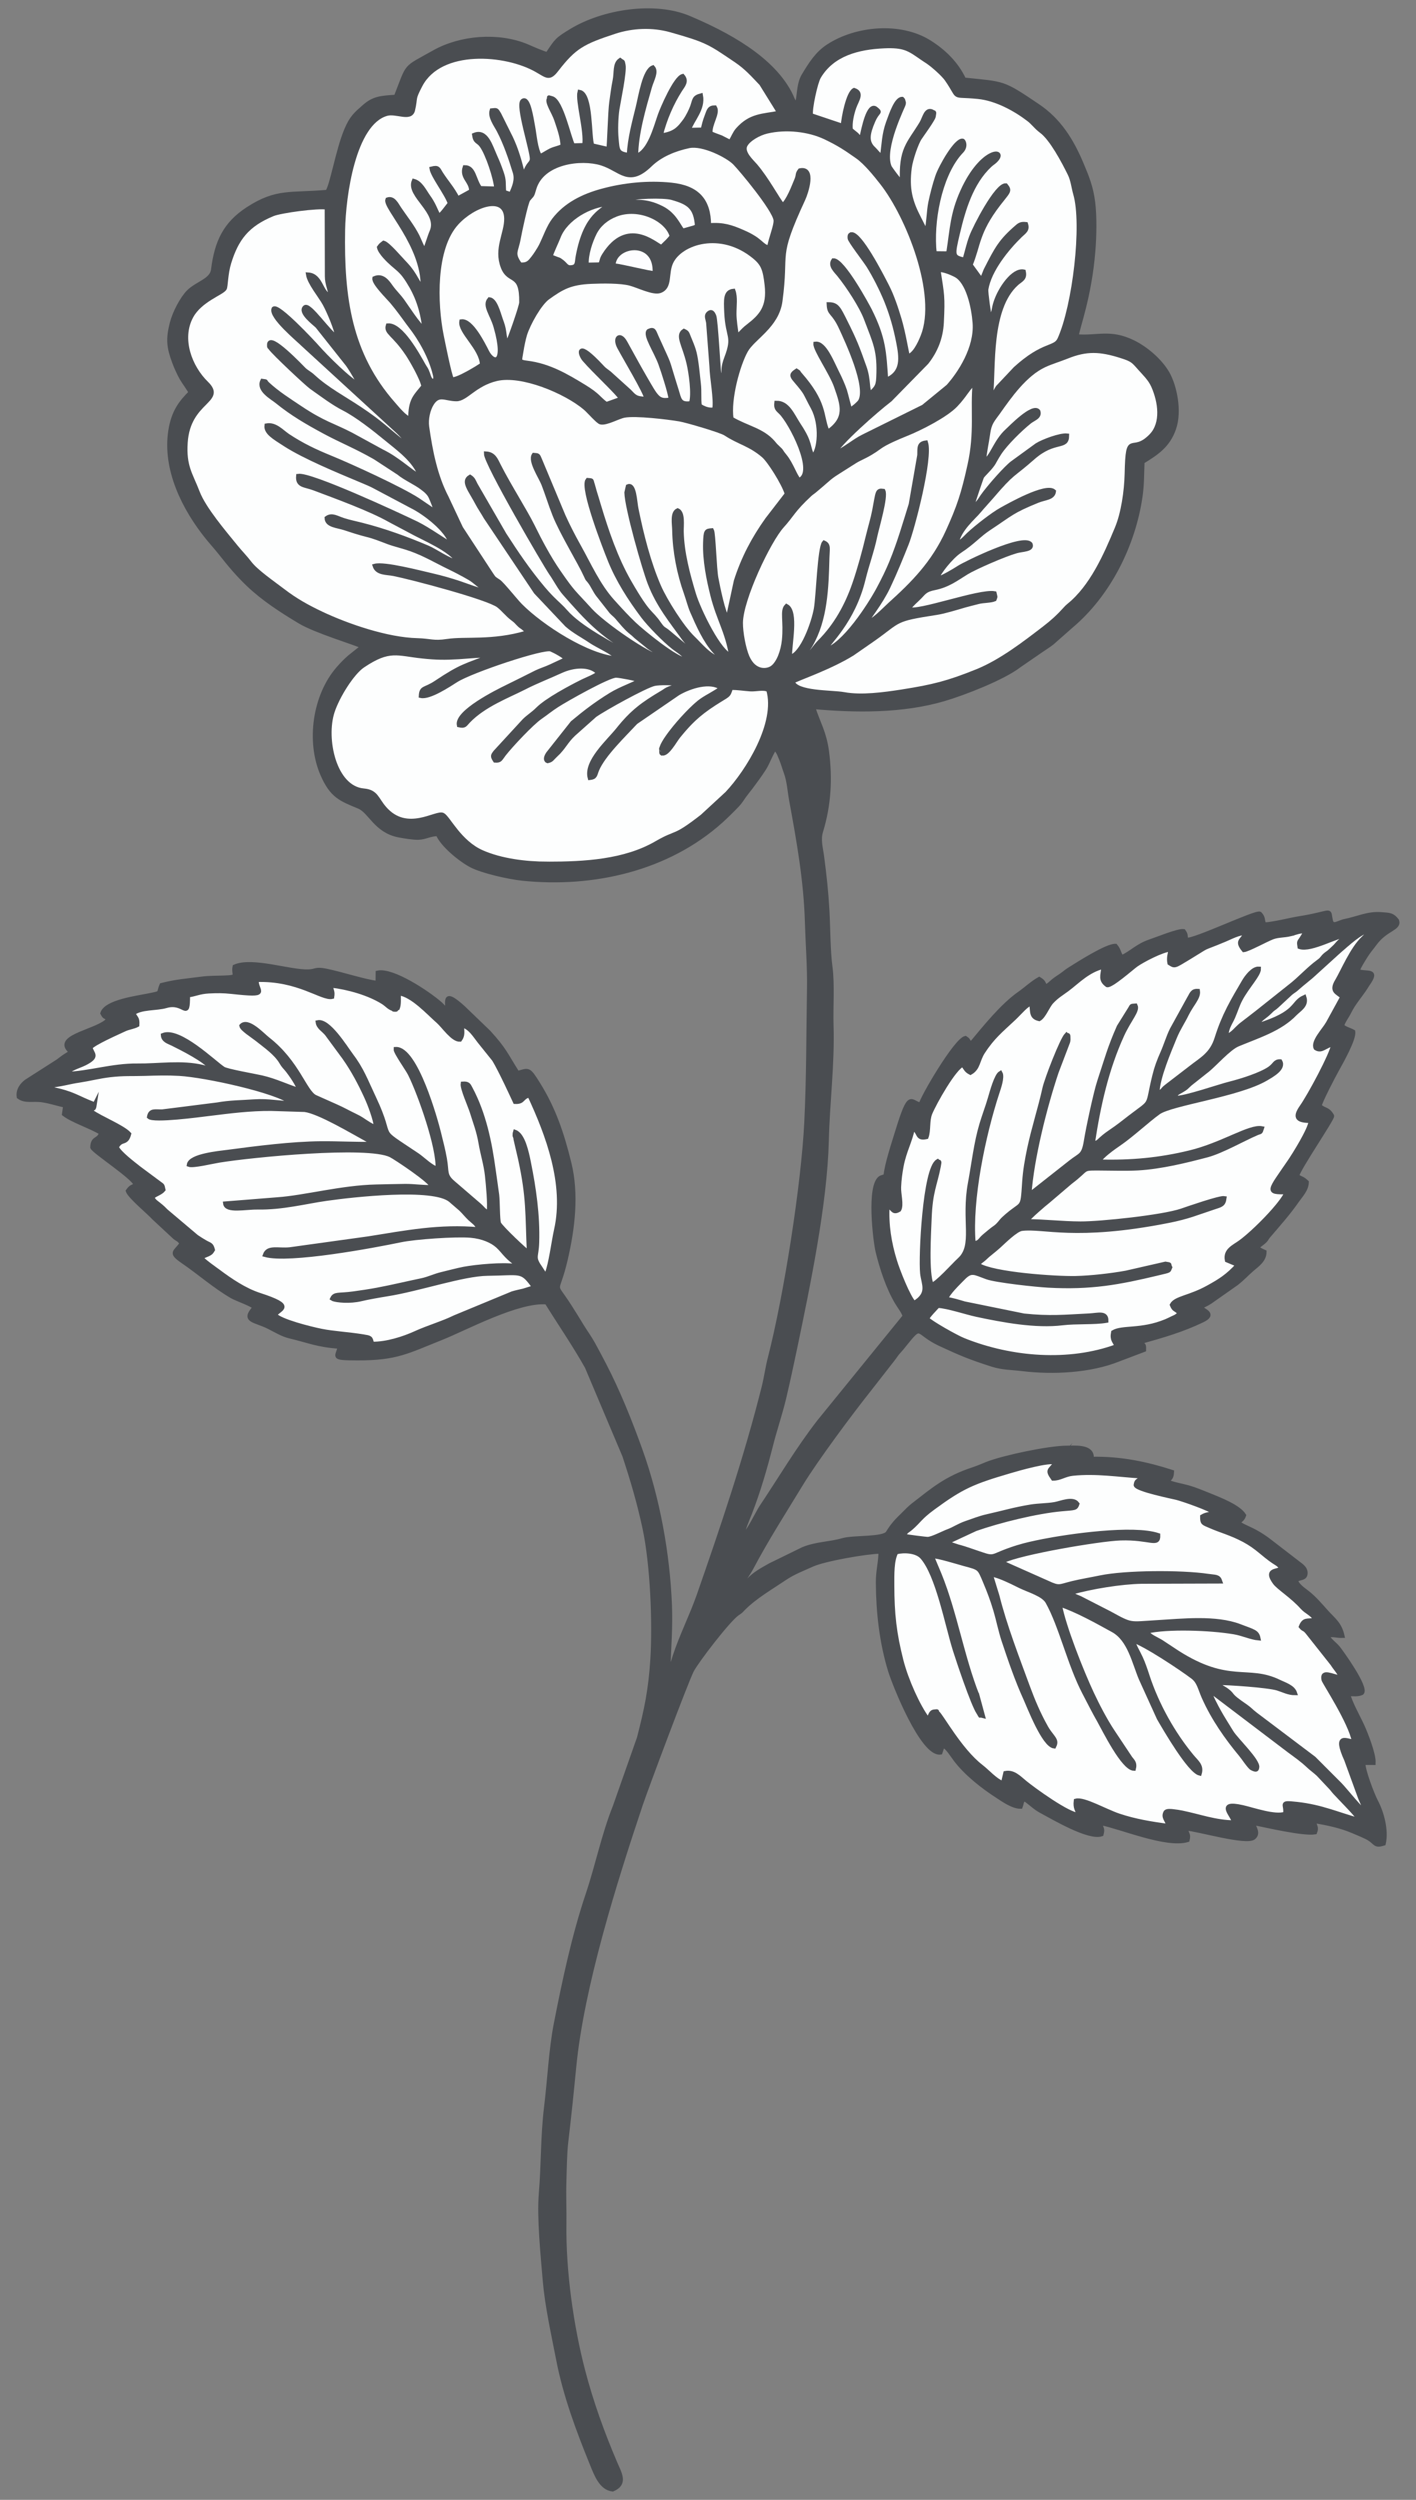 <?xml version="1.0" encoding="UTF-8"?> <svg xmlns="http://www.w3.org/2000/svg" xmlns:xlink="http://www.w3.org/1999/xlink" xmlns:xodm="http://www.corel.com/coreldraw/odm/2003" xml:space="preserve" width="340px" height="600px" version="1.1" style="shape-rendering:geometricPrecision; text-rendering:geometricPrecision; image-rendering:optimizeQuality; fill-rule:evenodd; clip-rule:evenodd" viewBox="0 0 340 600"><rect x="0" y="0" width="340" height="600" fill="#808080" stroke="none"/> <defs> <style type="text/css"> .str0 {stroke:#4A4D51;stroke-miterlimit:22.926} .fil0 {fill:#4A4D51} .fil2 {fill:#FDFDFF} .fil1 {fill:#FDFEFE} </style> </defs> <g id="Слой_x0020_1">  <g id="_1841744209536"> <path class="fil0 str0" d="M236.01 411.84c-1.26,-0.33 -0.27,0.42 -1.1,-0.83 -1.37,-2.09 -4.83,-12.45 -5.66,-15.09 -1.88,-6.03 -4.1,-17.94 -7.84,-22.18 -1.32,-1.5 -4.35,-1.66 -6.21,-1.18 -1.06,1.93 -0.96,5.42 -0.96,7.91 0.01,6.95 0.53,11.57 2.19,18.11 1.17,4.58 3.95,10.87 6.37,14.09 0.6,-0.64 0.55,-1.79 1.51,-1.87 1.2,-0.1 0.31,-0.1 0.83,0.32 0.9,0.7 5.41,8.96 10.37,12.81 1.75,1.35 3.35,3.3 5.31,4.11l0.58 -2.48c1.95,-0.38 3.29,1.11 4.66,2.23 2.03,1.68 10.55,7.86 12.93,7.79 -0.28,-1.2 -0.89,-1.54 -0.67,-3.38 1.88,-0.55 7.04,2.48 10.37,3.59 3.91,1.3 7.65,1.9 11.89,2.49 -0.34,-1.53 -1.42,-2.06 -0.69,-3.36 0.35,-0.37 1.31,-0.25 1.82,-0.19 0.71,0.08 1.46,0.19 2.13,0.33 4.22,0.87 8.05,2.3 12.44,2.34 -0.02,-1.52 -4.41,-5.14 2.1,-3.64 2.68,0.61 7.68,2.4 10.2,1.58 0.38,-2.38 -1.54,-2.84 2.85,-2.36 5.92,0.65 9.69,2.46 15.07,3.92 -0.29,-0.88 -4.74,-5.32 -5.97,-6.67 -0.42,-0.45 -0.56,-0.71 -0.96,-1.14l-3.06 -3.25c-0.77,-0.71 -1.61,-1.3 -2.28,-1.93 -1.66,-1.56 -2.76,-2.28 -4.69,-3.72l-19.18 -14.55c0.26,1.37 1.7,3.98 2.39,5.23 0.96,1.71 1.98,3.27 2.94,4.86 1.06,1.77 6.56,6.94 6.17,8.52 -0.11,0.08 0.15,0.93 -1.29,0.15 -0.6,-0.33 -2.05,-2.56 -2.58,-3.18 -3.4,-4.09 -6.66,-8.69 -8.96,-13.87 -0.93,-2.09 -1.14,-3.71 -2.64,-4.85 -2.74,-2.08 -11.42,-7.86 -14.42,-8.79 0.24,1.01 1.37,2.95 1.93,4.16 0.65,1.41 1.12,2.82 1.63,4.38 2.27,6.94 6.19,13.91 10.7,19.33 1.1,1.33 2.39,2.2 1.83,4.09 -2.46,-0.61 -8.17,-10.44 -9.8,-13.25l-4.32 -9.5c-1.65,-3.9 -2.71,-9.44 -6.69,-11.63 -3.95,-2.17 -8.55,-4.76 -12.79,-6.19 1,5.39 5.27,16.1 7.67,21.24 1.43,3.05 3.19,6.43 4.97,9.14l4.32 6.49c0.59,0.76 1.17,1.21 0.83,2.54 -2.57,-0.08 -7.08,-9.3 -8.35,-11.55 -1.3,-2.28 -2.3,-4.3 -3.54,-6.67 -3.56,-6.78 -5.63,-16.12 -8.84,-21.81 -1.01,-1.79 -4.37,-2.72 -6.47,-3.73 -2,-0.97 -4.98,-2.53 -7.17,-2.9l1.6 5.2c1.82,7.23 4.7,14.64 7.24,21.58 1.31,3.56 2.64,6.72 4.46,9.95 0.51,0.91 0.83,1.26 1.48,2.13 0.75,1 0.96,1.44 0.45,2.45 -2.5,-0.28 -6.05,-9.63 -6.95,-11.59 -1.91,-4.16 -3.63,-9.16 -5.16,-13.77 -0.78,-2.33 -1.3,-5.02 -1.99,-7.34 -0.76,-2.53 -1.51,-4.51 -2.48,-6.81 -1.44,-3.42 -1.24,-3.24 -5.01,-4.27 -1.56,-0.42 -6.35,-1.92 -7.75,-1.9 0.5,1.35 1.21,2.88 1.85,4.47 3.72,9.19 5.39,19.7 9.08,29.06l1.31 4.83zm17.53 -60.8c-1.68,-0.65 -9.03,1.48 -10.97,2.05 -9.01,2.64 -11.59,3.75 -18.51,8.83 -3.19,2.34 -3.31,3.12 -5.34,4.87 -0.86,0.75 -1.41,0.77 -1.54,1.89 0.75,0.12 5.16,0.71 5.61,0.69 1.1,-0.05 3.58,-1.38 4.81,-1.84 1.54,-0.57 2.53,-1.34 4.33,-1.97 1.51,-0.52 3.42,-1.26 5,-1.61 3.71,-0.82 6.66,-1.72 10.58,-2.35 1.95,-0.31 3.87,-0.26 5.75,-0.59 1.5,-0.26 4.36,-1.56 5.43,-0.06 -0.37,1.14 -0.53,0.99 -3.72,1.28 -6.05,0.54 -14.97,2.74 -20.73,4.76l-7.02 3.27 2.76 0.91c1.04,0.27 1.99,0.58 2.98,0.92 7.03,2.39 3.66,1.66 11.37,-0.74 1.94,-0.6 4,-1.04 6.05,-1.45 6.34,-1.25 21.72,-3.46 27.72,-1.44 0.1,2.74 -1.96,0.55 -9.04,0.77 -5.06,0.17 -24.1,3.41 -28.22,5.44 0.49,1.08 -0.28,0.25 0.98,0.89l9.56 4.25c3.07,1.42 2.78,0.98 6.1,0.17 2.22,-0.54 4.56,-0.91 6.75,-1.37 5.91,-1.23 19.3,-1.34 25.91,-0.36 1.7,0.26 2.44,0.03 2.87,1.32l-18.85 0.06c-5.1,0.1 -12.16,1.27 -16.83,2.6 0.51,0.91 0.81,0.78 2.01,1.33l7.16 3.67c5.41,2.97 4.56,2.51 11.41,2.12 5.97,-0.35 14.04,-1.25 19.76,0.94 3.43,1.31 4.18,1.36 4.5,2.94 -1.72,-0.15 -3.84,-1.14 -5.9,-1.48 -5.72,-0.96 -15.99,-1.32 -20.93,-0.16 0.63,1.16 2.13,1.64 3.53,2.49l3.8 2.51c12.45,7.96 16.98,3.38 24.48,7.06 1.34,0.65 3.31,1.22 3.81,2.73 -1.52,0.01 -2.78,-0.67 -4.2,-1.12 -2.25,-0.71 -11.97,-1.36 -14.33,-1.34 0.54,1 1.38,1.19 2.16,1.78 1.9,1.46 0.1,0.81 4.57,3.85 0.93,0.64 1.38,1.21 2.3,1.9l14.04 10.59 6.3 6.31c1.14,1.17 5.17,6.24 6.18,6.68 -0.44,-1.64 -1.15,-2.71 -1.67,-4.28l-3.05 -8.37c-3.02,-6.69 0.27,-4.36 1.86,-4.38 -0.89,-4.7 -7.18,-14.22 -7.31,-14.82 -0.51,-2.41 1.96,-0.84 4.25,-0.5 -0.56,-1.39 -1.42,-2.19 -2.16,-3.36l-5.98 -7.55c-0.85,-1.03 -0.82,-0.47 -1.56,-1.35 0.75,-1.88 1.47,-1.29 3.44,-1.62 -0.43,-1.32 -2.1,-1.86 -3.11,-3 -2.48,-2.77 -5.71,-4.7 -6.63,-5.99 -2.16,-3 0.29,-2.65 1.56,-3.24 -0.3,-0.97 -0.95,-1.19 -1.89,-1.82 -2.52,-1.72 -3.86,-3.39 -6.96,-5.06 -3.23,-1.73 -5.72,-2.3 -8.28,-3.45 -1.52,-0.68 -1.85,-0.57 -1.83,-2.26 1.16,-0.69 1.91,-0.45 2.87,-0.93 -0.88,-0.85 -7.28,-3.11 -9,-3.55 -1.03,-0.26 -9.56,-1.97 -9.83,-3.06 0.21,-1.44 0.58,-0.6 1.44,-2.08 -5.53,-0.34 -10.94,-1.24 -16.58,-0.65 -1.93,0.2 -3.02,1.19 -4.71,1.17 -1.55,-2.2 -0.77,-1.81 0.69,-3.84zm-230.79 -85.96c-0.28,1.86 -0.53,0.16 -0.76,1.74 2.27,1.6 7.51,3.68 9.02,5.34 -0.72,2.68 -1.85,0.97 -2.98,3.18 0.62,1.43 4.04,3.99 5.49,5.14l4.66 3.46c0.89,0.67 0.8,0.42 1.06,1.61 -0.73,0.88 -1.8,1 -2.69,1.81 0.52,1.28 1.44,1.3 3.32,3.29l7.33 6.19c0.71,0.46 1.18,0.79 2.02,1.27 1.25,0.71 1.53,0.5 1.89,1.86 -0.4,0.65 -0.36,0.68 -1.15,1.09l-1.71 0.71c0.43,0.74 3.25,2.69 4.17,3.37 2.88,2.15 6.32,4.51 9.92,5.67 8.66,2.81 4.71,3.24 3.68,4.78 1.28,1.5 8.49,3.3 11.12,3.83 2.85,0.59 6.36,0.73 10.15,1.36 1.62,0.27 1.71,0.22 2.04,1.75 3.48,0.06 7.6,-1.27 10.47,-2.58 3.03,-1.38 6.58,-2.4 9.42,-3.8l13.82 -5.72c0.86,-0.26 1.76,-0.45 2.67,-0.66l2.55 -0.79c-0.41,-0.68 0.04,0.03 -0.39,-0.57 -2.69,-3.64 -2.92,-2.79 -10.81,-2.7 -5.88,0.06 -16.52,3.74 -24.18,4.94 -1.83,0.29 -4.43,0.75 -6.12,1.15 -2.84,0.69 -5.9,0.32 -6.78,0 -0.06,-0.02 -0.16,-0.07 -0.22,-0.11 0.6,-1.26 1.45,-0.74 5.14,-1.24 1.66,-0.23 4.01,-0.58 5.7,-0.9 3.65,-0.69 7.07,-1.52 10.64,-2.26 1.66,-0.35 3.2,-1.11 4.82,-1.49 1.72,-0.4 3.77,-0.97 5.37,-1.27 3.15,-0.57 9.22,-1.13 12.33,-0.68 -0.38,-1.32 -0.43,-0.73 -2.11,-2.46 -0.8,-0.84 -1.33,-1.59 -2.16,-2.34 -1.4,-1.26 -3.69,-2.22 -6.45,-2.47 -3.68,-0.32 -13.41,0.37 -16.89,1.1 -6.35,1.33 -26.76,5.15 -32.53,3.51 0.72,-2.01 3.18,-1.05 5.95,-1.33l18.89 -2.62c8.99,-1.43 17.15,-3.05 26.55,-2.18 -0.58,-1.41 -1.22,-1.65 -2.19,-2.56 -0.84,-0.79 -1.34,-1.49 -2.19,-2.3l-2.42 -2.09c-4.02,-3.5 -23.64,-1.27 -29.8,-0.39 -5.2,0.74 -10.52,2.19 -16.63,2.09 -2.75,-0.05 -7.45,1.02 -7.71,-0.95l12.53 -1c6.73,-0.48 15.31,-2.88 23.73,-3.07 2.32,-0.05 4.58,-0.11 6.91,-0.14 2.16,-0.03 4.72,0.39 6.61,0.25 -0.43,-1.47 -9,-7.12 -10.04,-7.63 -5.65,-2.74 -33.39,0.01 -41.14,1.27 -1.69,0.27 -6.34,1.4 -7.32,1.02 0.32,-2.19 7.3,-2.82 9.24,-3.08 7.1,-0.94 15.41,-2.01 22.52,-2.07 4.08,-0.03 8.35,0.22 12.33,0.13 -0.55,-0.74 -0.06,-0.32 -1.05,-0.86 -3.68,-2 -11.71,-6.83 -15.23,-7.29l-8.06 -0.25c-5.01,-0.04 -9.94,0.6 -14.9,1.21 -2.25,0.28 -13.3,1.76 -14.41,0.72 0.31,-1.72 1.44,-1.25 3.17,-1.3l13.22 -1.67c3.1,-0.55 5.62,-0.52 8.74,-0.74 3.82,-0.26 6.09,0.46 9.2,0.39 -3.58,-2.92 -20.83,-6.66 -27.05,-7.02 -2.92,-0.17 -5.45,-0.09 -8.31,0 -3.17,0.1 -4.97,-0.07 -8.28,0.31 -2.59,0.3 -5,0.93 -7.41,1.3 -1.34,0.2 -2.28,0.41 -3.56,0.68 -3.19,0.66 -2.75,0.21 -3.31,1.28 5.65,1.17 5.95,2.03 10.55,3.78zm22.39 -26.19c-0.04,6.26 -0.74,1.26 -5.24,2.56 -2.36,0.69 -6.04,0.31 -7.89,1.75 0.63,1.29 1.06,1.11 0.96,2.81 -0.87,0.48 -2.06,0.58 -3.07,1.06 -1.66,0.78 -7.3,3.25 -8.19,4.34 0.41,1.65 2,2.12 -1.36,3.83 -1.38,0.7 -3.6,1.21 -4.54,2.52 5.44,-0.14 11.17,-2.08 17.16,-2.01 5.09,0.06 10.63,-0.87 15.66,0.33 1.77,0.42 0.56,0.66 1.77,0.04 -1.31,-1.73 -6.58,-4.42 -8.89,-5.56 -1.08,-0.53 -2.31,-0.82 -2.39,-2.12 3.88,-1.59 12.18,6.52 14.48,8.05 0.88,0.58 7.54,1.72 9.27,2.12 3.26,0.75 5.91,2.09 9.01,3.06 -0.33,-1.33 -2.07,-3.79 -2.81,-4.73 -0.77,-0.97 -0.9,-0.9 -1.57,-2.04 -1.25,-2.1 -3.71,-3.8 -5.55,-5.27 -1.41,-1.12 -3.86,-2.62 -3.99,-3.43 1.55,-1.66 5.05,2.17 6.35,3.19 7.16,5.59 8.85,12.63 11.35,13.89l4.98 2.22c1.68,0.73 3.2,1.61 4.83,2.38 1.92,0.9 3.2,2.26 4.86,2.67 -0.32,-2.18 -1.52,-5.39 -2.38,-7.26 -1.51,-3.3 -3.18,-6.45 -5.28,-9.43l-4.2 -5.7c-0.8,-0.99 -2.02,-1.57 -2.18,-2.8 2.59,-0.55 6.57,5.94 7.97,7.81 2.66,3.51 3.52,6.04 5.57,10.38 5.14,10.86 -0.27,6.56 10.35,13.66 1.36,0.91 3.53,3.13 4.89,3.28 0.31,-4.95 -4.17,-17.72 -6.59,-22.62 -0.62,-1.28 -3.56,-5.31 -3.48,-6.09 4.86,-0.26 9.66,17.09 10.41,20.18 0.49,1.99 1.03,4.06 1.4,6.14 0.58,3.23 -0.11,3.94 2.02,5.77l6.3 5.42c0.8,0.69 1.12,1.37 2.23,1.77 0.26,-2.17 -0.18,-6.65 -0.42,-8.92 -0.29,-2.65 -1.09,-5.13 -1.56,-7.88 -0.45,-2.7 -1.28,-4.8 -2.04,-7.25 -0.51,-1.66 -2.41,-5.79 -2.23,-6.92 1.34,-0.09 1.45,0.36 1.93,1.26 3.16,5.93 4.58,12.76 5.48,19.45 0.27,1.99 0.58,3.91 0.85,6.03 0.18,1.48 0.13,5.89 0.43,6.76 0.31,0.9 6.69,6.9 7.21,7.1 -0.43,-9.5 -0.09,-13.19 -2.09,-22.42l-1.19 -5.15c-0.01,-0.06 -0.14,-0.64 -0.15,-0.65l0.01 -0.41c0,-0.05 0.03,-0.16 0.04,-0.2 0,-0.03 0.02,-0.13 0.04,-0.19 1.95,0.7 2.83,4.95 3.3,7.28 1.27,6.26 2.2,12.77 2,19.22 -0.11,3.81 -1.13,3.42 0.94,6.37 0.67,0.96 0.46,0.98 1.33,1.38 1.08,-2.86 1.57,-7.44 2.31,-10.81 2.41,-10.89 -1.96,-22.66 -6.42,-32.21 -1.92,0.41 -1.31,1.68 -3.46,1.57 -0.01,-0.02 -3.58,-7.85 -5.08,-10.2l-3.47 -4.32c-1.15,-1.44 -2.2,-3.36 -4.22,-3.89 0.1,1.55 0.31,2.43 -0.45,3.47 -1.74,0.1 -3.96,-3.27 -5.25,-4.39 -2.28,-1.98 -6.11,-6.29 -9.45,-6.76 -0.02,1.2 0.13,2.7 -0.26,3.63 -0.07,0.04 -0.18,0 -0.22,0.09 -0.04,0.08 -0.18,0.06 -0.22,0.07 -1.95,0.17 1.3,0.25 -0.44,0.04 -0.99,-0.12 -1.79,-1.12 -2.57,-1.61 -3.45,-2.18 -8.41,-3.58 -12.61,-4.07 0.15,1.37 0.55,1.31 0.33,2.73 -2.35,0.59 -8.12,-4.41 -18.15,-4.06 -0.15,2.84 3.59,3.91 -6.07,2.85 -1.99,-0.21 -3.43,-0.2 -5.43,-0.1 -2.25,0.12 -3.28,0.74 -4.97,0.94zm268.35 -15.22c-0.99,-0.43 -2.4,0.25 -3.66,0.55 -1.58,0.37 -2.93,0.24 -4.33,0.77 -1.44,0.55 -5.85,2.96 -6.85,3.04 -1.92,-2.37 -0.24,-2.16 0.37,-4.05 -1.33,-0.2 -3.68,1.06 -4.96,1.59 -6.64,2.77 -2.7,0.71 -8.8,4.4 -3.39,2.05 -3.17,1.98 -4.45,1.19 -0.26,-1.3 0.09,-2.22 0.28,-3.29 -2.08,0.16 -6.79,2.64 -8.32,3.73 -0.94,0.67 -5.96,5.11 -6.93,4.85 -1.68,-1.24 -1.13,-2.15 -0.86,-4.44 -3.75,0.93 -6.12,3.5 -8.62,5.39 -1.45,1.09 -2.58,1.69 -3.85,3.07 -1,1.07 -1.81,3.44 -2.98,4.12 -1.93,-0.43 -1.66,-1.62 -1.87,-3.72 -1.08,0.1 -2.68,2.12 -4.15,3.51 -3.08,2.91 -5.1,4.45 -7.49,8.14 -1.32,2.04 -1.04,3.82 -3.01,4.96 -1.01,-0.53 -1.13,-0.96 -1.8,-1.96 -2.04,0.71 -6.72,8.99 -7.84,11.66 -0.74,1.75 -0.31,4.15 -0.91,5.73 -2.51,0.58 -1.52,-1.29 -3.29,-2.09 -0.57,3.03 -2.02,5.46 -2.69,9.01 -0.32,1.72 -0.54,3.3 -0.61,5.12 -0.07,1.65 0.7,4.22 0.03,5.41 -1.58,0.93 -1.39,-0.31 -2.79,-0.99 -0.28,4.6 0.47,9.02 1.74,13.17 0.73,2.43 3.26,8.83 4.64,10.21 3.83,-2.29 2.2,-4.57 1.94,-7.16 -0.42,-4.03 0.61,-25.08 3.71,-26.88 0.36,0.38 0.57,-0.36 0.25,1.27 -0.9,4.59 -1.94,5.97 -2.19,12.48 -0.13,3.53 -0.74,13.1 0.5,15.93 1.29,-0.26 5.39,-4.89 6.62,-6 3.86,-3.45 0.92,-9.43 2.59,-18.42 0.86,-4.62 1.43,-9.7 2.75,-14.1 0.62,-2.1 1.42,-4.14 2.06,-6.35 0.4,-1.38 1.49,-5.39 2.5,-5.98 0.57,1 -0.43,3.76 -0.75,4.73 -3.34,10.21 -6.59,25.73 -5.7,36.06 1.37,0.13 1.55,-0.83 2.55,-1.65 0.93,-0.75 1.58,-1.37 2.51,-2.01 1.1,-0.76 1.32,-1.42 2.23,-2.26 4.63,-4.24 4.4,-1.57 4.87,-8.66 0.19,-2.87 0.63,-5.35 1.21,-8.1 1.01,-4.79 2.63,-9.76 3.64,-14.37 0.52,-2.34 4.2,-11.8 5.31,-12.93 0.35,0.33 0.45,-0.42 0.45,1.14 0,0.5 -0.2,0.87 -0.35,1.27l-2.48 6.51c-2.8,8.34 -5.96,20.83 -6.55,29.46l9.89 -7.79c2.38,-1.89 3.11,-1.45 3.69,-5.06 0.48,-2.99 2.31,-11.64 3.24,-14.43 1.65,-4.97 2.43,-8.02 4.67,-13.04l2.54 -4.08c0.72,-1.08 0.21,-0.86 1.47,-0.97 0.59,1.24 -1.45,3.23 -3.2,7.04 -3.75,8.21 -5.69,16.92 -7.07,26.03 1.85,-0.24 0.93,-0.59 4.55,-3.01 1.66,-1.11 2.94,-2.17 4.47,-3.34 5.53,-4.22 3.85,-2.07 5.76,-9.84 0.53,-2.16 1.09,-3.61 1.95,-5.56 0.81,-1.82 1.37,-3.78 2.25,-5.57l4.17 -7.56c0.58,-0.92 0.69,-1.8 2.09,-1.71 0.25,1.61 -1.49,3.18 -2.69,5.63 -0.93,1.91 -2,3.42 -2.86,5.53 -1.35,3.32 -4.05,9.54 -4.18,13.28 1.46,-0.37 0.97,-0.61 2.13,-1.5l5.78 -4.44c2.65,-2.11 5.1,-3.22 6.33,-7.17 1.73,-5.55 3.87,-9.06 6.53,-13.6 0.64,-1.09 2.18,-3.17 3.61,-3.08 0.04,1.45 -2.82,4.35 -4.41,7.36 -0.74,1.39 -1.11,2.72 -1.77,4.24 -0.68,1.55 -1.59,2.62 -1.65,4.62 1.59,-0.42 2.35,-1.86 3.86,-2.98 1.22,-0.91 2.55,-1.98 3.74,-2.89l7.52 -5.98c2.59,-1.97 4.48,-4.24 7.1,-6.14 0.91,-0.66 0.79,-0.93 1.64,-1.63 0.41,-0.33 0.44,-0.29 0.88,-0.66 0.46,-0.39 0.48,-0.46 0.92,-0.85 0.8,-0.7 0.96,-1.08 1.63,-1.69 0.69,-0.63 1.26,-0.68 1.89,-1.5 -2.06,-0.16 -8.81,3.87 -11.58,2.89 -0.14,-1.11 -0.26,-1.07 0.41,-1.95l1.03 -1.66zm15.43 -0.46c-2.37,0.51 -5.25,3.29 -7.43,5.14l-6.61 6c-1.06,0.91 -2.27,1.83 -3.28,2.74 -0.86,0.78 -0.98,0.72 -1.7,1.31l-3.26 3.03c-0.82,0.76 -0.82,0.51 -1.79,1.52 -1.13,1.16 -2.47,1.62 -3.11,3.24 10.14,-3.12 8.31,-5.46 11.44,-6.87 0.66,2.01 -1.16,2.9 -2.24,4.01 -3.53,3.66 -8.6,5.23 -13.7,7.34 -2.31,0.96 -5.76,5.07 -7.65,6.45l-3.86 3.06c-0.98,0.9 -0.85,0.91 -2.02,1.59 -1.13,0.67 -1.28,0.53 -1.65,1.78 2.62,0.02 10.44,-2.78 13.45,-3.52 2.61,-0.66 7.22,-2.11 9.34,-3.58 1.29,-0.9 1.26,-1.77 2.54,-1.71 1.01,1.72 -2.07,3.38 -3.41,4.17 -6.6,3.88 -22.77,5.92 -25.82,8.12 -2.57,1.84 -6.51,5.52 -9.54,7.57 -1.2,0.81 -4.35,3.06 -4.78,4.19 7.74,0.22 14.61,-0.43 21.82,-2.18 7.9,-1.91 14.42,-6.4 17.34,-5.8 -0.38,1.17 -0.26,0.77 -1.24,1.19 -3.16,1.35 -8.42,4.35 -11.87,5.27 -5.03,1.33 -11.14,2.84 -16.66,3.15 -2.99,0.16 -6.53,0.03 -9.58,0.02 -4.05,0 -2.26,0.02 -6.62,3.3l-5.35 4.56c-0.81,0.62 -4.75,3.98 -5.2,4.81 4.41,0.01 8.39,0.53 12.96,0.55 4.78,0.03 19.77,-1.55 24.26,-3.09 1.85,-0.63 9.23,-3.2 10.31,-3 -0.21,1.61 -0.85,1.67 -2.44,2.2 -4.24,1.39 -6.19,2.31 -11.12,3.28 -22.39,4.41 -29.9,1.21 -35.11,1.89 -1.42,0.19 -4.28,3.05 -5.45,4.11 -0.96,0.87 -1.73,1.45 -2.62,2.19 -0.52,0.44 -0.72,0.69 -1.26,1.13 -0.63,0.51 -0.75,0.45 -1.15,1.21 3.58,2.27 18.61,3.28 23.39,3.18 3.76,-0.09 8.46,-0.63 12.13,-1.29l9.46 -2.16c1.41,0.23 0.71,0.08 1.13,0.87 -0.42,0.92 0.18,0.7 -2.96,1.45 -9.38,2.25 -16.08,3.49 -26.31,2.93 -2.96,-0.16 -12.49,-1.19 -14.75,-2 -3.07,-1.11 -3.72,-1.82 -5.77,0.3 -1.02,1.05 -3.62,3.51 -4.02,4.9 1.55,0.21 2.86,0.65 4.39,1.09l14.29 2.91c6.27,0.65 9.69,0.28 15.71,-0.02 2.05,-0.1 4.14,-0.84 4.1,1.26 -2.92,0.5 -7.23,0.19 -10.53,0.59 -6.47,0.79 -14.27,-0.68 -20.59,-2.02 -2.57,-0.55 -6.98,-2.05 -9.33,-2.15 -0.62,0.66 -2.36,2.45 -2.6,3.08 0.82,0.94 6.99,4.43 8.83,5.16 11.45,4.58 25.28,5.65 36.69,1.46 -0.47,-1.27 -1.21,-1.45 -0.84,-3.36 2.22,-1.34 6.72,-0.21 12.63,-2.64 0.56,-0.23 0.99,-0.45 1.63,-0.76 0.27,-0.13 0.54,-0.23 0.81,-0.39l0.98 -0.68c-0.99,-1.24 -1.38,-0.67 -1.95,-2.1 0.88,-1.64 4.2,-1.75 8.51,-4.1 3.16,-1.72 4.93,-2.88 7.34,-5.51l-2.63 -1.1c-0.49,-2.4 1.67,-3.22 3.25,-4.37 3.3,-2.4 9.96,-9.13 11.11,-11.96 -4.99,0.07 -4.25,-0.15 0.72,-7.43 0.95,-1.38 4.96,-7.74 5.04,-9.68 -2.94,-0.04 -4.13,-0.61 -2.18,-3.38 1.94,-2.77 7.09,-12.32 7.65,-15.05 -2,0.34 -2.8,1.9 -4.27,0.95 -0.8,-1.53 2.05,-4.39 2.95,-6.01 1.19,-2.17 2.3,-4.2 3.43,-6.26 -1.07,-1.11 -2.84,-1.25 -1.26,-3.87 1.32,-2.19 3.59,-7.69 6.3,-10.24 1.55,-1.46 1.27,-1.63 1.58,-1.97zm-197.44 -15.9c8.85,0 18.52,-0.53 26.15,-4.96 5.13,-2.98 3.96,-0.94 10.99,-6.42l5.93 -5.47c4.93,-5.2 12.25,-16.92 9.93,-24.89 -1.27,-0.59 -2.91,-0.03 -4.35,-0.13 -1.61,-0.12 -2.94,-0.35 -4.61,-0.36 -0.72,2.19 -0.44,1.47 -4.13,3.88 -3.72,2.42 -5.79,4.43 -8.48,7.75 -0.94,1.16 -2.54,4.27 -3.89,4.16 -0.16,-0.3 -0.2,0.33 -0.24,-0.77 -0.02,-0.64 -0.17,0.12 0.1,-0.73 0.79,-2.52 6.83,-9.34 9.56,-11.25 1.55,-1.08 3.54,-1.98 4.75,-2.99 -2.66,-1.93 -7.51,-0.39 -10.37,1.28l-10.16 6.96c-2.78,3 -7.8,7.78 -9.3,11.4 -0.51,1.23 -0.33,1.79 -1.74,1.95 -1.08,-3.92 4.47,-8.74 6.77,-11.62 3.41,-4.27 5.99,-6.15 10.64,-8.9 0.76,-0.45 0.81,-0.62 1.72,-0.98 0.84,-0.33 1.39,-0.32 1.97,-1.02 -0.99,-0.31 -4.42,-0.32 -5.57,-0.07 -2.11,0.44 -12.12,5.99 -14.3,7.54l-5.08 4.52c-1.89,1.76 -2.38,3.26 -4.3,5.02 -0.98,0.9 -0.95,1.24 -1.99,1.47 0,0 -0.91,-0.26 0.12,-1.82l5.85 -7.39c3.03,-2.52 5.55,-4.47 9.2,-6.73 2.61,-1.6 6.01,-2.67 6.95,-3.44 -0.62,-0.34 -4.66,-1.1 -5.62,-1.15 -1.74,-0.1 -12.11,5.77 -14.17,7.1 -1.62,1.04 -2.64,1.91 -4.03,2.87 -2.06,1.4 -7.11,6.78 -8.78,8.93 -0.87,1.11 -0.84,1.59 -2.13,1.49 -0.71,-1.06 -0.56,-1.23 0.06,-2.03l6.92 -7.52c1.05,-1.05 2.05,-1.59 3.24,-2.77 2.17,-2.19 7.73,-5.16 10.76,-6.67 1.05,-0.53 3.42,-1.41 3.81,-2.06 -2.03,-2.14 -5.93,-1.81 -8.99,-0.41 -2.87,1.32 -5.97,2.51 -8.71,3.92 -3.91,2.01 -9.75,4.15 -13.52,8.1 -0.83,0.86 -0.82,1.29 -2.25,0.96 -0.7,-3.19 9.44,-8.17 11.48,-9.17 2.43,-1.18 4.61,-2.29 7.01,-3.49 1.18,-0.58 2.38,-0.91 3.62,-1.5l3.66 -1.71c-0.33,-0.66 -2.83,-1.97 -3.67,-2.32 -1.7,-0.72 -19.03,5.06 -22.76,7.41 -1.63,1.03 -6.4,4.23 -8.48,3.75 0.12,-2.17 0.95,-1.4 3.64,-3.2 6.23,-4.16 6.99,-3.96 13.53,-6.55 -0.4,-0.18 -6.77,0.36 -8.04,0.44 -3.36,0.2 -5.42,0.18 -8.72,-0.17 -6.1,-0.63 -7.92,-2.09 -14.35,2.24 -2.49,1.68 -6.03,7.24 -7.27,11.05 -2.09,6.41 0.37,18.27 7.48,18.9 3.07,0.28 3.06,2.02 5.03,4.28 5.37,6.16 12.45,0.76 13.98,1.56 1.32,0.69 3.99,6.6 9.42,8.97 4.51,1.98 10.33,2.75 15.73,2.76zm73.71 -67.31c1.28,-3.76 2.3,-7.55 3.25,-11.49 0.48,-1.98 1.09,-3.95 1.49,-6.01 0.86,-4.45 0.63,-4.9 2.17,-4.68 0.7,1.39 -1.53,8.88 -1.95,10.89 -0.74,3.56 -2,6.9 -2.83,10.34 -2.48,10.19 -8.57,15.31 -9.3,17.03 4.49,-1.02 10.85,-10.81 13.06,-15 1.05,-1.98 2.05,-3.98 2.92,-6.1 1.94,-4.73 3.12,-8.91 4.69,-13.92l2.06 -11.83c0.05,-1.71 -0.2,-2.79 1.58,-3.01 1.22,3.66 -3.15,20.59 -4.64,24.33 -1.34,3.36 -2.78,6.9 -4.4,10.32 -1.9,4.01 -5.09,7.84 -5.5,8.84 2.1,-0.76 4.29,-3.2 5.83,-4.6 5.59,-5.05 10.47,-9.91 13.96,-17.57 2.7,-5.95 3.71,-9.05 5.21,-15.83 1.79,-8.09 0.64,-13.32 1.26,-19.8 -1.44,0.88 -2.27,2.94 -4.6,5.35 -2.39,2.47 -8.4,5.55 -11.96,6.97 -2.01,0.8 -4.87,2.04 -6.26,3.05 -3.14,2.3 -4.33,2.43 -6.08,3.54 -7.36,4.69 -4.08,2.41 -9.53,6.97 -0.48,0.4 -0.73,0.51 -1.18,0.93 -4.02,3.73 -4.23,4.88 -6.62,7.51 -3.23,3.55 -9.87,17.55 -9.93,23.24 -0.02,2.33 0.71,6.24 1.57,8.21 1.71,3.9 4.86,3.41 6.01,2.53 1.49,-1.13 2.5,-3.9 2.77,-6.54 0.47,-4.56 -0.54,-7.03 0.61,-8.21 2.55,1.36 0.69,9.47 0.84,12.26 3.01,-0.73 5.65,-8.34 6.23,-11.62 0.51,-2.89 0.87,-14.64 1.95,-15.86 1.21,0.54 0.84,1.47 0.79,3.62 -0.19,7.2 -0.42,14.86 -4.05,21.05 -0.56,0.95 -1.38,1.82 -1.73,2.74 0.91,-0.34 0.7,-0.2 1.5,-0.86 0.52,-0.43 0.46,-0.41 0.87,-0.91 0.67,-0.83 0.91,-1.19 1.66,-1.95 3.75,-3.79 6.43,-8.52 8.28,-13.93zm-16.25 -21.46c-0.85,-2.66 -4.22,-7.97 -5.62,-9.17 -3.24,-2.78 -5.9,-3.16 -9.13,-5.3 -1.07,-0.71 -9.3,-3.13 -11.01,-3.42 -2.93,-0.49 -10.54,-1.41 -13.27,-0.9 -1.44,0.26 -4.41,1.97 -5.71,1.62 -0.64,-0.16 -2.76,-2.65 -3.76,-3.49 -4.66,-3.91 -15.18,-8.36 -21.24,-6.92 -5.22,1.24 -7.32,4.88 -9.63,4.85 -2.61,-0.02 -4.2,-1.49 -5.82,1 -0.95,1.45 -1.45,3.8 -1.2,5.6 0.83,5.89 2,11.82 4.67,16.96l3.46 7.36 7.25 11.07c0.87,1.28 0.61,0.92 1.83,1.76 0.89,0.63 4.03,4.58 5.13,5.7 4.97,5.06 16.34,12.48 23.5,12.81 -0.86,-1.29 -5.02,-3.14 -6.4,-4.08 -2.01,-1.37 -4.23,-2.5 -5.9,-4.01l-7.44 -7.87 -12.06 -17.99c-0.6,-1.08 -1.41,-2.24 -1.92,-3.21 -1.74,-3.33 -3.66,-5.38 -1.81,-6.46 0.74,0.47 0.89,0.95 1.34,1.86l6.93 11.99c2.97,4.6 5.71,8.64 9.16,12.76 2.56,3.07 4.01,3.99 5.46,5.66 3.52,4.07 11.25,7.95 16.24,10.78 0.96,0.54 2.01,1.4 3.16,1.27l0.44 -0.16c0.04,-0.09 0.15,-0.07 0.22,-0.12 -1.13,-0.71 -2.67,-1.33 -3.79,-1.92 -7.55,-4.03 -11.19,-8.14 -16.48,-14.15 -1.15,-1.3 -2.17,-3.32 -3.25,-4.86 -1.29,-1.85 -15.62,-26.33 -15.6,-28.71 1.86,0.1 2.38,1.48 3.05,2.82 2.48,4.9 6.42,11.04 8.19,14.64 1.78,3.63 3.86,7.52 6.07,10.74 3.71,5.39 3.58,4.8 7.73,9.38 3.1,3.42 13.88,10.85 16.78,11.31 -0.39,-1.21 -1.72,-1.65 -2.77,-2.47l-2.66 -2.16c-0.64,-0.49 -0.81,-0.77 -1.45,-1.26 -1.31,-1.01 -2.41,-2.44 -3.51,-3.7 -0.54,-0.62 -0.84,-0.74 -1.36,-1.32l-3.18 -4.05c-0.72,-0.92 -1.22,-2.16 -1.96,-3.15 -0.68,-0.9 -0.42,-0.28 -0.95,-1.46 -1.43,-3.18 -5.84,-10.31 -7.55,-14.68 -0.98,-2.47 -1.69,-4.86 -2.63,-7.28 -0.63,-1.64 -3.3,-5.56 -2.31,-7.02 1.12,0.1 0.99,0.03 1.51,1.24l5.58 13.34c1.05,2.35 2.37,4.91 3.64,7.18 2.58,4.6 4.71,9.52 8.22,13.4 1.87,2.06 3.47,3.83 5.28,5.53 1.89,1.77 10.06,8.54 12.62,8.59 -0.43,-1.27 -2.4,-2.36 -3.36,-3.13 -2.21,-1.75 -5.81,-5.45 -7.3,-7.43 -3.09,-4.12 -5.95,-8.54 -7.92,-13.4 -1.09,-2.69 -6.86,-17.47 -5.36,-19.29 1.23,0.15 0.8,-0.18 1.26,1.18 0.14,0.44 0.3,1.1 0.46,1.64 0.35,1.09 0.66,2.18 0.98,3.23 1.89,6.3 4.1,12.8 7.36,18.46 4.79,8.31 4.91,6.75 7.14,9.98 1.04,1.5 1.13,1.09 2.35,2.15l4.57 3.83c0.91,0.67 1.65,1.25 2.78,1.64 -0.71,-1.24 -2.56,-2.36 -3.73,-3.99 -3.09,-4.3 -6.18,-7.99 -8.26,-13.38 -1.38,-3.57 -5.5,-18.06 -5.58,-21.74l0.34 -1.48c1.58,-0.72 1.69,3.67 2.05,5.4 1.26,6.23 2.96,12.95 5.43,18.62 1.45,3.34 5.52,9.8 8.11,12.3 1.9,1.83 3.85,4.4 6.62,5.19 -0.37,-0.95 -0.69,-1.15 -1.3,-1.81 -2.36,-2.57 -4.05,-6.4 -5.44,-9.59 -0.65,-1.48 -0.94,-2.85 -1.52,-4.48 -1.67,-4.68 -2.72,-9.96 -2.81,-15.11 -0.02,-1.44 -0.56,-4.15 0.82,-4.77 1.35,0.61 0.92,3.64 0.95,5.07 0.11,5.14 1.55,10.43 2.94,15.04 1.19,3.92 6.22,14.22 8.95,14.74 -1.02,-5.94 -3.04,-8.71 -4.48,-14.43 -0.97,-3.85 -1.9,-8.44 -1.76,-12.66 0.1,-2.82 0.21,-2.86 1.61,-2.97 0.42,0.76 0.63,9.21 1.06,11.45 0.41,2.15 1.71,8.64 2.75,9.82l1.96 -9.11c1.77,-5.54 4.25,-10.19 7.49,-14.74l4.75 -6.16zm1.36 45.06c0.84,2.84 9.34,2.47 12.35,3.02 4.17,0.77 9.59,0.04 13.86,-0.63 7.6,-1.19 11.12,-2.09 17.97,-4.84 5.76,-2.3 11.46,-6.69 16.31,-10.42 3.77,-2.89 4.88,-4.65 5.76,-5.35 5.57,-4.45 8.95,-12.13 11.66,-18.67 1.47,-3.55 2.23,-8.82 2.33,-12.97 0.24,-10.89 1.15,-4.28 5.87,-9.17 2.91,-3.02 2.16,-8.15 0.5,-11.91 -0.76,-1.73 -2.16,-3.03 -3.25,-4.26 -1.6,-1.81 -1.74,-2.07 -4.53,-2.96 -4.99,-1.57 -8.22,-1.73 -12.91,0.15 -1.74,0.7 -3.76,1.3 -5.43,2.07 -4.69,2.18 -8.37,7.46 -11.14,11.38 -1.22,1.71 -2.06,2.44 -2.4,5.07 -0.27,2.04 -0.9,4.76 -0.98,6.63 1.88,-0.85 2.65,-4.72 5.59,-7.38 0.75,-0.68 6.15,-6.28 7.45,-4.64 0.44,1.38 -1.08,1.72 -2.08,2.51 -2.21,1.76 -5.75,5.24 -7.22,7.49 -1.55,2.37 -1.08,2.33 -3.08,4.43 -0.29,0.31 -0.96,1 -1.12,1.26 -0.17,0.27 -2.31,6.7 -2.4,7.08 1.2,-0.16 1.87,-1.53 2.51,-2.43 1.46,-2.07 5.39,-6.57 7.11,-7.91l5.93 -4.31c1.4,-0.89 5.59,-2.49 7.26,-2.3 -0.03,3.26 -2.96,0.74 -8.17,5.32 -5.25,4.63 -4.61,3.14 -10.03,9.48 -1.01,1.17 -2.05,2.27 -2.96,3.36 -1.26,1.52 -4.7,4.31 -5.38,7.7 1.21,-0.24 1.97,-1.27 2.86,-2.11 1.73,-1.64 5.81,-4.83 7.87,-5.97 1.66,-0.92 10.76,-6.1 12.65,-4.38 -0.21,1.64 -2.15,1.54 -3.96,2.28 -6.23,2.54 -6.27,3.08 -11.68,6.64 -2.32,1.52 -3.75,3.32 -6.93,5.4 -2.09,1.37 -5.19,5.26 -5.59,6.74 1.39,-0.33 4.24,-2.05 5.37,-2.78 1.54,-0.99 15.55,-7.89 17.18,-5.6 0.53,1.36 -1.95,1.26 -3.4,1.67 -2.8,0.78 -9.9,3.87 -11.98,5.14 -2.35,1.44 -4.37,3.05 -7.7,3.72 -2.17,0.43 -2.44,1.03 -3.54,2.16 -0.66,0.69 -2.19,1.96 -2.68,2.87 2.11,1.08 17.04,-4.46 20.65,-3.78 0.21,0.98 0.31,0.63 0,1.44 -0.92,0.4 -2.71,0.33 -3.9,0.64 -1.2,0.31 -2.16,0.54 -3.34,0.87 -1.85,0.54 -4.8,1.45 -6.67,1.74 -10.5,1.6 -8.65,1.73 -15.25,6.37l-4.96 3.44c-5.58,3.45 -13.28,6 -14.38,6.7zm-13.39 -82.98c0.89,-0.37 1.12,-1.12 2.66,-2.3 3.18,-2.45 5.14,-4.56 4.52,-9.95 -0.41,-3.65 -0.86,-4.99 -2.94,-6.71 -8.06,-6.66 -17.73,-3.47 -19.97,1.26 -1.3,2.74 -0.08,5.98 -2.71,6.93 -1.61,0.57 -5.14,-1.23 -7.14,-1.77 -2.35,-0.63 -6.72,-0.56 -9.35,-0.45 -5.07,0.22 -7.06,1.39 -10.44,3.81 -1.96,1.42 -4.66,6.2 -5.5,8.91 -0.32,1.05 -0.67,2.8 -0.85,3.97 -0.36,2.32 -0.77,2.49 1.42,2.76 5.23,0.64 9.43,3.15 13.55,5.65 3.67,2.23 3.5,2.89 5.43,4.26l3.58 -1.28c-0.96,-1.53 -6.53,-6.65 -8.9,-9.42 -1.11,-1.28 -2.02,-5.01 4.4,1.92 0.57,0.62 1.04,0.85 1.66,1.36l4.74 4.28c1.31,1.31 1.43,1.81 4.16,1.88 -0.17,-1.47 -5.3,-10.01 -6.57,-12.42 -1.18,-2.24 0.2,-3.42 1.47,-1.14 1.53,2.74 2.94,5.37 4.52,8.1 3.08,5.29 3.31,6.16 6.41,5.62 -0.16,-1.62 -1.84,-6.83 -2.51,-8.64 -1.14,-3.07 -3.8,-6.91 -2.8,-7.81 1.28,-0.58 1.27,0.01 1.85,1.29 3.82,8.5 2,3.84 4.85,12.89 0.69,2.19 0.69,3.57 3.47,3.15 0.72,-2.1 -0.07,-7.43 -0.6,-9.67 -1.05,-4.4 -2.78,-6.57 -1.1,-7.68 0.88,0.4 0.8,0.62 1.21,1.59 1.04,2.52 1.4,3.29 1.81,6.29 0.23,1.64 0.35,3.15 0.55,4.82 0.22,1.81 0,3.66 0.22,5.22 0.78,0.62 2.42,1.27 3.51,0.88 0.41,-2.44 -0.61,-7.42 -0.68,-10.31l-0.79 -10.47c-0.13,-0.85 -0.56,-1.6 -0.04,-2.14 0.85,-0.86 1.22,-0.06 1.48,0.53 0.4,0.95 1.04,12.86 1.28,15.26 0.76,-0.54 0.42,0.42 0.85,-1.31 0.26,-1.04 -0.14,-1.47 0.82,-3.97 1.99,-5.26 0.24,-4.68 -0.04,-10.81 -0.14,-3.13 -0.25,-4.99 1.7,-5.19 0.56,1.57 0.24,3.51 0.24,5.49 0,1.58 0.34,3.7 0.57,5.32zm-112.91 21.5c2.12,-0.39 3.67,1.5 5.13,2.47 3.35,2.22 6.5,3.72 10.33,5.28 4.91,2.01 16.76,7.44 20.85,10.09l4.33 2.94c0.04,-0.63 -0.83,-2.66 -1.15,-3.42 -0.46,-1.08 -1.19,-1.67 -2.11,-2.37 -1.71,-1.3 -3.96,-2.21 -5.69,-3.62l-5.64 -3.68c-4.69,-2.68 -8.09,-3.98 -12.15,-6.17 -4.12,-2.22 -7.75,-4.32 -11.37,-7.26 -1.22,-0.99 -4.58,-2.76 -3.54,-4.95 1.33,0.21 0.35,-0.12 1.36,0.81 2.34,2.15 4.92,3.77 7.64,5.59 5.76,3.86 8.05,4.22 12.42,6.51l7.38 4.03c3.92,1.91 6.73,4.86 9.18,6.08 -1.29,-3.94 -5.41,-6.8 -8.4,-9.27 -2.7,-2.22 -6.82,-5.47 -10.01,-7.1 -2.61,-1.33 -5.34,-3.42 -7.79,-5.14 -1.12,-0.79 -9.03,-8.21 -9.85,-9.4 -0.34,-0.48 -0.27,-0.01 -0.3,-0.73 -0.12,-3.09 7.87,5.36 8.4,5.88 0.66,0.63 1.3,0.86 2.21,1.7 3.21,2.98 7.43,5.21 11.19,7.72 5.34,3.56 6.26,4.82 10.66,8.28 0.81,0.64 1.23,1.06 1.88,1.57 -0.87,-1.74 -2.52,-3.59 -3.82,-4.75l-22.09 -20.26c-1.41,-1.4 -8.22,-6.98 -7.34,-8.87 1.03,-0.98 9.56,8.17 10.39,9.12 2.18,2.47 7.77,8.1 10.53,9.46 -0.96,-1.55 -2.02,-3.58 -3.13,-5.14l-7.31 -9.22c-0.7,-0.7 -4.29,-3.33 -3,-4.54 1.07,-1.01 5.81,6.24 7.87,7.3 -0.33,-2.2 -2.17,-6.42 -3.1,-8.12 -1.05,-1.91 -3.67,-5.02 -3.99,-7.05 3.27,0.2 3.07,4.74 5.39,5.07 -0.05,-1.41 -0.86,-2.67 -0.86,-4.68l-0.04 -16.47c-2.12,-0.39 -10.99,0.8 -12.93,1.58 -6.22,2.54 -8.74,5.94 -10.52,11.72 -0.79,2.6 -0.77,5.63 -1.05,6.13 -0.6,1.1 -5.88,2.73 -8.03,6.71 -2.91,5.38 -0.31,12.19 3.66,16.05 4.43,4.32 -4.36,4.07 -5.02,14.22 -0.38,5.75 1.21,7.55 2.9,11.94 1.51,3.95 6.37,9.63 9.16,13.06 1.09,1.35 2.25,2.5 3.31,3.89 1.58,2.09 5.67,4.87 8.04,6.69 2.99,2.29 5.83,3.87 9.23,5.48 6.22,2.93 15.73,6.22 23.03,6.39 3.03,0.07 3.82,0.7 7.12,0.19 4.42,-0.67 10.75,0.42 19.02,-1.98 -0.18,-1.09 0.41,-0.14 -0.68,-1.11 -0.23,-0.21 -0.58,-0.39 -0.87,-0.65 -0.86,-0.77 -0.68,-0.84 -1.71,-1.59 -1.36,-1.01 -2.19,-2.2 -3.44,-3.17 -2.46,-1.9 -20.72,-6.73 -25.18,-7.61 -1.74,-0.34 -3.92,-0.11 -4.53,-1.93 2.29,-0.65 11.01,1.65 13.82,2.29 2.09,0.47 4.59,1.19 6.55,1.85 1.91,0.64 4.39,1.63 6.22,2.02 -0.74,-1.03 -1.01,-1.08 -1.9,-1.81 -0.83,-0.67 -1.17,-0.98 -2.08,-1.51 -1.3,-0.75 -3.15,-1.73 -4.52,-2.39 -3.19,-1.53 -5.95,-3.21 -9.38,-4.44 -1.79,-0.64 -3.83,-1.09 -5.5,-1.71 -1.81,-0.68 -3.24,-1.29 -5.16,-1.76 -1.57,-0.38 -3.81,-1.1 -5.3,-1.6 -1.81,-0.59 -4.21,-0.63 -4.29,-2.41 1.28,-0.94 2.44,-0.02 4.08,0.49 1.43,0.45 2.75,0.71 4.29,1.1 5.46,1.38 10.73,3.3 15.88,5.48 1.96,0.83 5.12,3.18 7.34,3.53 -1.62,-3.05 -8.57,-5.81 -11.69,-7.59l-4.7 -2.49c-4.68,-2.66 -12.78,-5.6 -18.19,-7.64 -2.28,-0.86 -4.07,-0.57 -3.84,-3.01 3.02,-0.44 23.67,9.13 28.43,11.42 2.78,1.34 7.59,4.8 8.3,4.99 -0.83,-3.39 -6.35,-7.56 -9.32,-9.04l-9.03 -4.79c-0.97,-0.53 -1.96,-0.92 -3.11,-1.41 -5.53,-2.32 -13.75,-5.69 -18.53,-8.79 -2.42,-1.57 -4.56,-2.76 -4.34,-4.48zm136.15 6.89c2.65,-1.11 4.67,-3.02 7.1,-4.24l14.46 -7.16 5.94 -4.86c2.71,-3.01 6.84,-9.17 6.38,-15.28 -0.27,-3.63 -1.55,-9.93 -4.65,-11.47 -1.03,-0.52 -2.79,-1.27 -4.05,-1.22 0.91,5.99 1.12,6.32 0.8,12.62 -0.18,3.73 -1.49,6.87 -3.63,9.59l-8.78 8.96c-3.38,2.58 -12.22,10.35 -13.57,13.06zm-42.96 -43.44c0.5,-8.38 -9.76,-7.02 -9.89,-1.89 2.04,0.19 8.96,1.98 9.89,1.89zm4.1 -8.91c-1.13,-4.04 -7.88,-7.26 -13.36,-5.16 -2.35,0.9 -4.13,2.44 -5.14,4.44 -0.96,1.91 -2.08,5.12 -1.92,7.6l3.23 -0.06c0.51,-0.93 0.22,-1.11 0.95,-2.27 5.58,-8.83 12.09,-2.66 13.77,-1.91 0.75,-0.74 2.07,-1.91 2.47,-2.64zm-45.55 30.84c-0.18,-4.01 -5.4,-7.84 -4.95,-10.37 2.36,-0.32 5.2,5.4 6.16,7.28 1.5,2.97 4.69,3.26 2.06,-5.97 -0.86,-3.02 -2.79,-5.1 -1.49,-6.6 1.41,0.17 2.15,3.22 2.71,4.8 0.43,1.21 0.65,1.79 0.84,3.09 0.16,1.11 0.16,1.9 0.8,2.65 0.48,-0.89 3.28,-8.8 3.3,-9.79 0.1,-7.47 -2.9,-4.5 -4.44,-8.5 -1.71,-4.44 0.88,-8.06 0.83,-11.63 -0.09,-5.95 -7.74,-3.43 -11.86,1.05 -5.62,6.1 -5.19,19.41 -3.65,27.08 0.34,1.67 1.87,9.36 2.45,10.45 1.36,0.25 6.95,-3.28 7.24,-3.54zm16.5 -26.03c0.58,0.37 0.18,0.14 0.89,0.44 1.07,0.46 0.93,0.21 1.82,0.9 1.04,0.82 1.09,1.56 2.48,1.31 1.27,-0.24 1.05,-1.22 1.3,-2.59 1.92,-10.35 6.25,-10.88 7.35,-12.56 -4.27,0.18 -10.24,3.38 -11.96,7.91 -0.5,1.29 -1.69,3.71 -1.88,4.59zm35.13 -7.21c-0.33,-4.54 -1.98,-5.61 -6.01,-6.76 -1.97,-0.56 -9.44,-0.38 -11.23,0.45 0.34,0.29 -0.07,0.11 0.65,0.31 1.72,0.48 3.98,-0.43 8.14,1.68 3.05,1.55 3.98,4.22 5,5.44l2.77 -0.79c0.62,-0.26 0.32,-0.11 0.68,-0.33zm17.31 5.21c0.22,-1.9 1.73,-5.39 1.55,-6.69 -0.36,-2.6 -8.29,-12.13 -9.84,-13.69 -1.69,-1.7 -7.6,-4.72 -10.95,-4.03 -3.41,0.71 -6.86,2.12 -9.31,4.49 -5.22,5.07 -7.07,1.11 -11.69,-0.33 -4.9,-1.53 -14.32,-0.4 -16.17,6.11 -0.53,1.85 -0.46,1.37 -1.4,2.52 -0.56,0.68 -2.12,8.2 -2.33,9.37 -0.59,3.29 -1.62,3.51 0.34,6.27 1.87,0.15 2.35,-0.64 3.12,-1.59 0.49,-0.6 1.49,-2.15 1.88,-2.92 1.05,-2.13 1.83,-4.51 3.12,-6.2 2.79,-3.64 6.92,-5.74 11.63,-7.01 5.2,-1.41 11,-2.01 16.57,-1.43 6.25,0.66 9.03,3.75 9.04,9.73 3.41,-0.29 5.46,0.44 8.16,1.62 4.57,1.98 4.24,3.3 6.28,3.78zm33.31 26.06c1.53,-0.34 2.82,-2.96 3.57,-4.86 3.97,-10.04 -3.51,-28.73 -9.77,-36.74 -1.56,-2 -3.93,-4.93 -5.96,-6.35 -2.85,-2 -4.46,-3.07 -7.69,-4.61 -3.93,-1.86 -9.35,-2.49 -13.97,-1.41 -1.96,0.46 -4.4,1.84 -5.17,3.26 -0.96,1.77 1.55,3.93 2.42,4.96 2.88,3.41 5.19,7.9 6.53,9.52 1.35,-1.2 2.51,-4.27 3.29,-6.16 0.51,-1.22 0.1,-1.3 0.82,-2.24 3.57,-0.78 1.55,5.3 0.83,6.87 -6.79,14.66 -3.83,12.08 -5.51,24.5 -0.81,6.01 -6.55,8.8 -8.27,11.88 -1.89,3.36 -4.18,11.63 -3.47,16.37 3.8,2.21 7.34,2.67 9.97,5.65 0.49,0.56 0.48,0.62 1,1.1 1.32,1.21 0.71,0.81 1.79,2.12 1.63,1.95 2.53,4.95 3.46,5.83 4.41,-1.7 -2.1,-14.07 -4.45,-16.27 -0.7,-0.66 -1.15,-1 -0.99,-2.27 2.78,-0.02 3.84,2.97 5.42,5.36 3,4.52 2.02,5.12 3.32,7.51 1.64,-1.38 2.21,-7.67 0,-11.74 -2.13,-3.91 -1.28,-3.11 -4.25,-6.59 -0.87,-1.03 -0.93,-1.4 0.35,-2.23 0.88,0.57 0.2,0.1 0.82,0.81 6.09,6.92 5.08,9.82 6.47,13.39 0.02,0.06 0.09,0.28 0.1,0.24 0.02,-0.05 0.07,0.16 0.12,0.23 4.69,-3.28 3.55,-6.42 2,-10.87 -1.16,-3.34 -5.06,-8.82 -4.97,-10.29 2.16,-0.26 3.98,4.49 5.26,7.02 0.61,1.21 1.32,2.77 1.81,4.21 0.32,0.97 1.03,4.2 1.3,4.6 0.51,-0.24 2.05,-1.49 2.37,-2.06 1.99,-3.47 -3.15,-14.38 -4.51,-17.36 -1.98,-4.37 -2.93,-3.27 -3.04,-5.88 2.01,0.01 2.41,0.99 3.96,4.08 2.27,4.52 2.94,6.24 4.63,11.02 1.12,3.17 0.57,5.42 1.4,6.39 1.15,-1.33 1.81,-1.46 1.92,-3.89 0.31,-6.52 -0.78,-8.33 -2.93,-14.05 -1.16,-3.1 -4.35,-7.95 -6.5,-10.6 -0.82,-1.02 -2.22,-2.2 -1.37,-3.49 2.23,-0.14 8.1,10.66 8.78,12 3.36,6.74 3.44,10.07 3.89,16.69 4.18,-1.73 3.62,-5.42 2.91,-9.08 -0.69,-3.55 -1.6,-6.68 -2.84,-9.78 -1.15,-2.85 -2.94,-6.34 -4.35,-8.56 -0.85,-1.34 -4.43,-5.95 -4.47,-6.58 -0.07,-0.98 0.22,-0.77 0.37,-0.95 2.07,-0.32 7.27,9.81 8.67,12.57 1.16,2.27 2.16,5.25 2.94,7.89 0.98,3.28 1.74,8.11 1.99,8.84zm19.99 9.12c1.23,-0.62 0.9,-0.64 1.59,-1.69l4.22 -4.48c6.85,-6.23 9.53,-4.66 10.63,-7.1 3.59,-7.98 5.92,-27.5 3.76,-34.89 -0.45,-1.57 -0.6,-3.27 -1.3,-4.69 -1.51,-3.09 -4.4,-8.51 -6.81,-10.3 -1.41,-1.05 -1.86,-1.91 -3.13,-2.88 -3.21,-2.45 -7.76,-4.94 -12.12,-5.37 -6.75,-0.68 -4.05,0.81 -7.48,-4.17 -0.81,-1.18 -3.25,-3.34 -4.51,-4.2 -0.72,-0.49 -0.94,-0.6 -1.62,-1.08 -2.96,-2.07 -4.16,-2.91 -8.93,-2.7 -6.16,0.28 -12.39,1.81 -15.66,7.37 -0.78,1.34 -2.17,7.68 -1.9,9.19l7.66 2.57c0.1,-2.01 1.27,-7.87 2.7,-8.62 2.08,0.68 0.66,2.39 0.04,4.15 -0.54,1.51 -1.05,3.65 -0.84,5.37 0.46,0.42 0.86,0.69 1.26,1.03 0.96,0.81 -0.03,0.6 1.34,0.76 0.41,-1.83 1.66,-8.36 3.48,-6.79 1.25,1.06 0.4,0.36 -0.71,2.96 -1.3,3.04 -1.64,4.97 0.15,6.62 0.63,0.58 1.25,1.57 1.99,1.86 0.45,-3.02 0.41,-5.28 1.45,-8.15 0.73,-1.99 1.96,-5.71 3.37,-5.68 0.26,0.29 0.18,0.05 0.33,0.6 0.12,0.42 0.1,0.18 0.04,0.66 -0.05,0.44 -5.23,10.56 -3.39,15.02 0.15,0.37 2.48,3.53 3.01,3.88 -0.39,-8.22 1.57,-9.25 4.64,-14.31 0.76,-1.26 1.1,-3.67 2.73,-2.74 0.23,0.34 0.5,-0.36 0.21,1.12 -0.13,0.71 -2.87,4.48 -3.3,5.13 -0.85,1.24 -2.18,5.17 -2.44,7.11 -0.68,5.12 0.17,8.19 2.28,12.23l1.21 2.39c0.43,0.69 -0.13,0.25 0.57,0.58 0.48,-1.99 0.47,-4.7 0.9,-6.81 0.42,-2.02 1.01,-4.28 1.65,-6.2 0.81,-2.42 4.57,-8.99 6.13,-8.62 0.17,0.1 0.65,0.92 0.15,1.91 -0.27,0.53 -0.59,0.73 -0.97,1.19 -4.78,5.59 -6.77,16.46 -5.94,23.91l2.55 0.03c0.9,-0.11 0.4,-0.02 0.75,-0.22 0.89,-5.81 0.95,-9.31 3.32,-14.6 4.77,-10.66 10.91,-10.25 7.97,-7.4 -0.39,0.38 -0.88,0.67 -1.34,1.1 -4.44,4.18 -6.31,10.47 -7.69,16.32 -1.26,5.4 -1.33,5.64 1.62,6.33 0.52,-1.74 0.92,-3.63 1.6,-5.49 0.89,-2.42 6.12,-12.53 8.31,-12.37 1.12,1.38 0.59,1.45 -1.75,4.5 -5.2,6.77 -4.75,9.87 -6.72,14.58l2.67 3.67 0.96 -2.4c2.63,-5.16 3.56,-6.99 7.59,-10.45 0.66,-0.56 1.07,-0.71 2.09,-0.6 0.47,1.46 -0.45,1.85 -1.4,2.79 -3.08,3 -7.39,8.22 -8.13,12.86 -0.11,0.69 0.71,6.56 0.92,7.09 0.42,-0.38 0.15,-0.04 0.44,-0.55l0.4 -1.42c0.16,-0.8 0.22,-1.18 0.46,-1.94 1.05,-3.35 4.28,-7.96 6.77,-7.44 0.39,1.72 -0.68,1.97 -1.7,2.88 -6.7,6 -5.45,20.22 -6.13,26.59zm-55.2 -74.57c-1.97,-2.06 -3.52,-3.86 -6.11,-5.6 -6.25,-4.21 -6.79,-4.74 -15.6,-7.22 -4.43,-1.25 -9.25,-1.02 -13.46,0.36 -7.68,2.52 -9.68,3.58 -13.98,9.14 -1.73,2.24 -2.26,1.52 -4.71,0.11 -7.47,-4.31 -23.17,-5.51 -27.95,3.56 -1.89,3.59 -1.05,2.74 -1.81,5.99 -0.57,2.4 -4,0.24 -6.32,0.9 -7.95,2.26 -10.32,19.71 -10.47,27.84 -0.29,16.26 1.58,29.86 12.12,41.8 0.9,1.02 2.69,3.27 4.02,3.63 0.03,-4.52 1.01,-5.24 3.17,-7.88 -0.29,-1.78 -2.82,-6.22 -3.87,-7.78 -3.24,-4.83 -5.23,-5.05 -4.67,-6.82 3.2,-0.24 7.16,7.05 8.57,9.55 0.51,0.89 0.61,0.81 1.03,1.96 0.44,1.23 0.34,1.25 1.11,1.93 0.44,-0.31 0.9,-0.29 0.6,-1.56 -0.98,-4.18 -3.37,-8.49 -5.94,-11.78 -0.84,-1.08 -1.33,-1.84 -2.17,-2.94 -0.76,-1.02 -1.38,-1.83 -2.24,-2.85 -0.87,-1.03 -4.4,-4.46 -4.2,-5.63 1.97,-0.86 3.16,0.89 3.94,1.99 0.95,1.33 1.83,2.11 2.71,3.3 0.94,1.27 4.05,6.18 5.39,6.97 -0.58,-4.86 -1.82,-8.25 -4.01,-11.67 -1.27,-2 -1.97,-2.51 -3.61,-3.91 -1,-0.86 -3.04,-2.82 -3.31,-4.1 0.54,-0.73 0.43,-0.56 1.12,-1.1 1.07,0.31 3.95,3.74 4.99,4.81 3.06,3.16 3.03,5.15 4.39,5.69 0.14,-9.94 -9.24,-19.1 -8.48,-20.88 1.43,-0.51 2.15,1.13 2.91,2.26 1.44,2.13 3.08,4.13 4.29,6.52 0.41,0.8 1.24,3.01 1.75,3.48 0.41,-0.79 1.11,-3.3 1.67,-4.58 2.03,-4.68 -5.78,-8.65 -4.28,-12.14 1.63,0.43 2.56,2.47 3.47,3.74 1.22,1.69 1.6,2.86 2.49,4.7 0.81,-0.4 2.03,-2.31 2.7,-3.02 -0.77,-2.37 -4.11,-6.56 -4.4,-8.38 1.65,-0.42 1.56,0.08 2.29,1.21 1.38,2.14 2.77,3.59 3.96,5.96l3.26 -1.79c0.04,-2.36 -2.38,-3.21 -1.55,-5.71 2.29,-0.03 2.2,3.06 3.7,5.02l3.89 0.11c-0.18,-2.49 -2.09,-8.29 -3.55,-10.32 -0.83,-1.17 -1.52,-0.75 -1.78,-2.56 2.89,-1.22 3.95,2.67 5.02,5.06 0.59,1.3 1.04,2.42 1.54,3.86 0.75,2.15 0.44,2.44 0.64,4.79l1.62 0.53c0.77,-1.71 1.51,-3.42 0.96,-5.25 -1,-3.31 -2.28,-7.01 -3.84,-10 -0.76,-1.46 -2.21,-3.3 -1.72,-4.88 1.24,-0.12 1.09,-0.23 1.8,0.93l2.8 5.62c1.26,2.64 2.07,5.4 2.78,8.29 1.14,-0.33 0.55,-0.31 1.42,-1.61 0.36,-0.54 0.84,-0.85 0.85,-1.61 0.01,-2.06 -3.54,-12.89 -2.24,-13.9 1.41,-1.1 2.15,4.29 2.47,5.95 0.46,2.3 0.62,5.58 1.73,7.32 1.05,-0.48 1.66,-0.97 2.57,-1.41 0.98,-0.46 1.96,-0.58 2.85,-1.05 -0.11,-2.3 -0.86,-4.23 -1.54,-6.3 -0.54,-1.66 -2.38,-4.3 -1.74,-5.02 0.47,-0.35 -0.64,-0.46 0.67,-0.14 2.34,0.57 4.2,9.86 5.11,11.33l2.7 -0.07c0.52,-3.35 -1.69,-10.64 -1.14,-12.77 2.85,0.53 2.27,10.86 3.04,12.84l3.88 0.89c0.18,-0.52 0.4,-9.18 0.71,-11.24 0.24,-1.65 0.46,-3.56 0.81,-5.24 0.4,-1.94 -0.05,-3.95 1.3,-4.88 0.75,0.59 0.57,0.06 0.81,1.17 0.34,1.57 -1.2,8.85 -1.47,10.59 -0.3,1.96 -0.4,5.06 -0.21,7.04 0.26,2.74 0.11,3.64 2.96,3.97 0.2,-3.94 1.25,-7.77 2.15,-11.44 0.68,-2.81 1.62,-8.83 3.63,-9.58 0.96,1.06 -0.22,2.93 -0.72,4.66 -1.47,5.13 -3.29,11.29 -3.31,16.61 3.2,-1.03 4.63,-6.76 5.67,-9.72 0.58,-1.67 3.74,-9.03 5.51,-9.48 1.09,1.24 0.08,2.3 -0.56,3.29 -2.06,3.22 -3.74,7.07 -4.7,10.98 3.41,-0.43 4.42,-1.68 5.92,-3.73 0.47,-0.65 1.32,-2.31 1.62,-3.17 0.57,-1.61 0.37,-2.26 2.1,-2.71 0.62,3.23 -2.05,5.79 -2.91,8.27l3.35 -0.07c0.3,-1.28 0.45,-1.96 0.93,-3.23 0.52,-1.38 0.63,-2.1 1.99,-2.09 0.84,1.41 -1.3,4.06 -1.05,6.18 0.73,0.35 1.72,0.69 2.56,1.01l2.17 1.11c0.73,-1.11 1.03,-2.13 1.78,-2.97 3.1,-3.48 5.93,-3.26 10.01,-4.04l-4.35 -7zm8.48 4.83c0.73,-1.09 0.31,-4.5 1.7,-6.8 1.67,-2.77 3.24,-5.29 5.91,-7.02 6.72,-4.38 17.26,-5.34 24.23,-1 3.52,2.18 6.59,5.18 8.38,9.02 9.75,1.03 9.09,0.49 17.73,6.32 5.03,3.38 8.07,8.17 10.47,13.88 1.31,3.1 2.32,5.54 2.79,9.24 0.43,3.47 0.33,8.2 0.04,11.71 -0.9,11.14 -3.8,18.43 -4.01,20.46 4.92,0.45 7.99,-1.32 13.6,1.42 3.17,1.56 6.51,4.47 8.22,7.43 1.77,3.09 3.02,9.07 1.59,13.25 -1.43,4.16 -4.18,5.93 -7.59,8.03 -0.11,2.79 -0.07,5.43 -0.47,8.23 -1.7,11.86 -7.75,23.71 -16.64,31.18l-4.63 4.08c-0.97,0.74 -1.66,1.14 -2.67,1.84l-5.16 3.55c-3.89,3.01 -13.31,6.66 -18.07,8.06 -10.03,2.95 -21.21,2.81 -31.45,1.89 1.23,3.9 2.72,6.04 3.33,10.7 0.86,6.48 0.5,12.85 -1.42,19.13 -0.63,2.07 -0.04,3.93 0.24,6.07 0.6,4.54 1.01,8.28 1.28,12.98 0.23,4.16 0.21,9.7 0.73,13.54 0.56,4.13 0.12,9.75 0.26,14.1 0.28,9.27 -0.92,18.41 -1.14,27.64 -0.37,15.16 -4.51,34.89 -7.61,49.79 -0.81,3.88 -1.69,7.95 -2.6,11.82 -0.89,3.78 -2.18,7.51 -3.14,11.28 -1.44,5.67 -3.01,11.11 -5.11,16.51 -0.66,1.71 -1.67,3.78 -1.82,5.65 1.28,-0.72 3.65,-5.76 4.54,-7.11 4.56,-6.82 8.86,-14.11 13.93,-20.62l20.55 -25.27c-0.4,-1.19 -1.2,-2.11 -1.93,-3.34 -2.09,-3.51 -3.62,-8.21 -4.59,-12.2 -0.55,-2.25 -2.28,-15.98 0.76,-17.7l1.15 -0.4c0.2,-2.67 2,-8.04 2.8,-10.66 3.08,-10.07 3.1,-6.94 5.63,-6.44 0.39,-1.81 8.4,-15.46 10.74,-16.01 1.21,0.77 0.26,0.86 1.5,1.23 3.23,-3.87 7.39,-9.06 11.48,-11.92 1.6,-1.12 3.14,-2.59 4.74,-3.47 1.05,0.64 0.93,0.8 1.47,1.82 0.76,-0.23 1.39,-0.95 1.9,-1.36 0.68,-0.55 1.2,-0.85 1.93,-1.36 0.73,-0.5 1.11,-0.89 1.92,-1.4 2.36,-1.48 9.03,-5.74 11.1,-5.66 0.98,1.2 0.73,1.76 1.51,2.73 2.37,-1.07 3.73,-2.77 6.79,-3.8 1.73,-0.58 6.74,-2.64 8.05,-2.46 0.7,0.98 0.32,0.9 0.67,2.07 1.75,0.39 16.69,-6.79 17.64,-6.26 1.03,1.14 0.49,1.46 1.09,2.6 2.51,-0.16 6.04,-1.13 8.71,-1.55 1.34,-0.21 2.89,-0.52 4.27,-0.85 3.18,-0.74 2.46,-0.81 2.97,1.45 0.4,1.74 1.84,0.4 3.38,0.11 2.93,-0.57 5.47,-1.87 8.62,-1.64 2.21,0.15 2.82,0.15 3.9,1.55 0.63,1.94 -2.67,1.89 -5.32,5.5 -0.78,1.07 -1.49,1.83 -2.28,3.11 -0.49,0.79 -1.84,2.91 -1.84,3.49 2.15,0.78 5.02,-0.53 2.43,3.12 -0.17,0.23 -0.25,0.4 -0.47,0.74 -1.2,1.89 -2.95,3.82 -3.97,5.92 -0.48,1 -1.47,2.28 -1.77,3.35 0.62,0.67 1.91,0.98 2.69,1.42 0.29,1.74 -2.88,7.32 -3.87,9.11 -0.76,1.35 -4.06,7.65 -4.2,8.7 1.26,1.16 1.94,0.56 3.01,2.4 0.12,0.7 -8.03,12.58 -8.43,14.42 1.37,0.87 1.18,0.43 2.34,1.49 -0.02,1.78 -1.49,3.26 -2.36,4.51 -2.09,3.01 -4.46,5.64 -6.86,8.46 -0.47,0.57 -0.34,0.58 -0.76,1.05 -0.44,0.49 -1.25,0.98 -1.94,1.61l0.29 0.28c0.26,0.2 0.12,0.13 0.51,0.36 0.38,0.22 0.7,0.34 0.97,0.46 0,1.97 -1.75,3.15 -2.9,4.13 -1.46,1.25 -2.07,2.04 -3.8,3.42l-6.35 4.46c-0.91,0.61 -1.65,0.82 -2.32,1.31 0.65,0.82 3.7,1.57 0.45,3.13 -4.83,2.32 -9.5,3.66 -14.7,5.12 0.4,1.2 0.75,0.17 0.7,1.94l-6.07 2.3c-6.82,2.76 -15.82,3.2 -23.06,2.32 -2.66,-0.33 -4.83,-0.26 -7.36,-1.07 -5.36,-1.72 -7.54,-2.64 -12.49,-4.94 -5.98,-2.77 -4.15,-5.28 -8.59,0.24 -0.6,0.75 -0.66,0.85 -1.38,1.63 -0.53,0.58 -0.91,1.23 -1.43,1.88l-5.66 7.25c-4.53,5.69 -12.75,16.77 -16.25,22.5 -4.1,6.74 -8.29,13.25 -11.95,20.17 -0.77,1.46 -1.93,2.86 -2.41,4.25 1.06,-0.28 0.8,-0.24 1.6,-1.13 1.45,-1.62 3.32,-2.61 5.29,-3.72l7.88 -3.85c3.12,-1.3 6.42,-1.24 9.56,-2.15 2.66,-0.76 9.83,-0.19 10.8,-1.77 1.24,-2 2.06,-2.83 3.71,-4.44 0.77,-0.75 1.48,-1.53 2.32,-2.18 4.83,-3.74 7.93,-6.48 14.5,-8.64 1.24,-0.41 2.17,-0.84 3.25,-1.27 4.06,-1.6 14.96,-3.88 19.18,-3.88 1.82,0 5.67,-0.39 5.98,1.96l0.02 0.54c0,0.03 -0.01,0.11 0.01,0.16 7.1,-0.13 13.27,1.23 19.25,3.15 -0.07,1.46 -0.44,1.49 -1.18,2.25 1.29,0.68 3.56,1.01 5.09,1.45 1.66,0.48 3.33,1.17 4.84,1.78 2.94,1.19 7.26,2.87 8.56,4.93 -0.33,0.96 -0.75,1.12 -1.41,1.68 0.37,0.47 0,0.14 0.5,0.45 1.48,0.94 3.63,1.41 7.06,4.07l6.96 5.36c0.64,0.5 1.65,1.13 1.66,2.24 0.01,1.5 -1.3,1.07 -2.36,1.77 0.4,1.33 1.87,2.23 2.92,3.07 1.68,1.34 3.03,2.96 4.47,4.56 1.66,1.84 3.19,2.82 3.83,5.73 -1.56,0.04 -2.13,-0.41 -3.62,-0.03 0.29,0.94 1.78,1.94 2.58,2.92 0.75,0.94 6.99,9.56 5.71,10.81 -0.9,0.44 -2.12,0.31 -3.3,0.25 0.43,2.03 2.54,5.73 3.44,7.73 0.77,1.71 2.77,6.67 2.66,8.81l-2.47 -0.01c-0.03,1.87 2.22,7.67 3.06,9.27 1.39,2.61 2.57,6.83 1.85,10.1 -2.15,0.68 -1.86,-0.17 -3.53,-1.2 -0.85,-0.52 -2.89,-1.35 -3.93,-1.79 -2.9,-1.23 -6.01,-1.87 -9.34,-2.45 0.3,1.36 0.78,1.6 0.31,2.74 -2.75,0.47 -11.83,-1.64 -14.96,-2.28 0.41,1.26 1.44,2.51 0.26,3.52 -1.62,1.52 -13.51,-2.01 -16.3,-2.16 0.13,1.43 0.76,1.19 0.39,2.77 -5.05,1.53 -16.01,-3.14 -20.96,-4.1 0.21,1.56 0.7,1.15 0.3,2.72 -3.04,1.05 -11.47,-3.94 -14.49,-5.56 -1.6,-0.85 -2.6,-2 -4.07,-2.95 -0.76,0.8 -0.49,0.85 -0.87,1.89 -1.87,0.03 -4.27,-1.7 -5.58,-2.55 -3.57,-2.3 -7.6,-5.48 -10.1,-8.83 -0.84,-1.11 -1.82,-2.82 -2.98,-3.38l-0.6 1.76c-4.33,0.55 -11.06,-16.32 -12.08,-19.68 -2.04,-6.67 -2.87,-13.85 -2.92,-21.08 -0.02,-2.86 0.65,-5.01 0.63,-7.47 -3.62,0.09 -13.51,1.83 -16.4,3.14 -2.37,1.08 -4.45,1.83 -6.62,3.29 -3.33,2.25 -7.12,4.42 -9.9,7.23 -0.86,0.87 -0.47,0.56 -1.46,1.24 -2.16,1.48 -9.81,11.44 -10.94,13.67 -1.42,2.8 -11.01,28.43 -12.27,32.18 -6.22,18.58 -14.11,43.63 -15.98,63 -0.57,5.92 -1.21,12.08 -1.91,17.96 -0.32,2.68 -0.37,6.83 -0.45,9.65 -0.1,3.28 0.06,6.62 0.01,9.91 -0.17,11.46 1.73,24.74 4.5,35.33 2,7.66 4.65,14.97 7.68,22.07 1.15,2.69 2.68,5.04 -0.59,6.43 -2.74,-0.31 -3.94,-3.55 -4.95,-6.03 -3.28,-8.06 -6.45,-16.48 -8.13,-25.24 -1.18,-6.12 -2.67,-12.64 -3.21,-18.98 -0.5,-5.96 -1.42,-15 -0.93,-20.83 0.59,-6.98 0.4,-13.72 1.26,-20.7 0.78,-6.34 1.14,-13.88 2.33,-19.95 2.02,-10.32 4.3,-21.08 7.64,-31.05 2.35,-6.98 3.82,-14.37 6.53,-21.12l5.79 -16.45c1.77,-6.83 2.76,-11.54 3.23,-18.95 0.54,-8.67 -0.01,-22.63 -1.89,-31.44 -1.31,-6.1 -2.91,-11.53 -4.84,-17.37l-9.01 -21.32c-3,-5.33 -6.49,-10.39 -9.65,-15.48 -6.79,-0.65 -19.66,6.32 -25.22,8.52 -8.26,3.29 -10.83,4.93 -20.23,4.91 -6.63,-0.01 -4.59,-0.34 -4.27,-2.8 -5.28,-0.34 -7.42,-1.4 -11.97,-2.47 -1.73,-0.41 -3.43,-1.45 -4.99,-2.24 -3.49,-1.76 -6.45,-1.42 -3.4,-4.72 -0.82,-0.79 -4.35,-1.99 -5.47,-2.63 -4.17,-2.42 -7.8,-5.65 -11.76,-8.36 -3.29,-2.26 -1.85,-2.14 -0.35,-4.33 -0.66,-1.06 -0.89,-0.87 -1.66,-1.5l-4.97 -4.62c-1.3,-1.43 -5.78,-5.09 -6.28,-6.5 0.84,-1.16 0.83,-0.76 1.93,-1.5 -0.67,-1.88 -10.09,-7.94 -10.46,-8.96 0.06,-2.5 1.56,-1.51 2.11,-3.48 -2.24,-1.43 -6.9,-2.94 -8.9,-4.51l0.29 -2.06c-1.75,-0.33 -3.43,-0.94 -5.4,-1.25 -2.34,-0.37 -4.21,0.35 -5.76,-0.83 -0.25,-1.73 0.87,-3.01 1.84,-3.72l7.15 -4.57c0.67,-0.41 1.03,-0.76 1.74,-1.26 0.57,-0.41 1.2,-0.71 1.81,-1.2 -0.04,-0.06 -0.12,-0.21 -0.15,-0.16 -0.02,0.05 -0.12,-0.13 -0.15,-0.16 -0.03,-0.03 -0.11,-0.11 -0.15,-0.15 -3.33,-3.36 7.32,-4.64 9.42,-7.34 -0.89,-1.09 -0.76,-0.22 -1.43,-1.5 0.89,-2.78 8.32,-3.7 11.27,-4.31 3.22,-0.66 2.02,-0.39 2.94,-2.46 3.71,-0.93 5.81,-1.02 9.65,-1.53 1.77,-0.23 3.51,-0.2 5.3,-0.26 3.87,-0.13 2.17,-0.46 2.59,-2.63 4.22,-1.9 13.33,1.35 17.76,1.16 1.83,-0.07 1.57,-0.71 4.19,-0.18 3.6,0.72 9.44,2.64 12.38,2.94l0.03 -2.48c3.57,-0.77 12.08,4.88 15.07,7.52 0.74,0.65 0.76,0.95 1.64,1.52 0,-2.48 -0.8,-4.78 3.81,-0.65l6.12 5.89c3.84,4.19 4.08,5.33 6.93,9.82 2.69,-0.74 2.59,-1.19 4.97,2.63 3.73,5.98 5.73,11.93 7.46,19 1.83,7.44 0.87,15.54 -0.86,23.03 -2.13,9.22 -3.21,4.81 0.97,11.38 1.02,1.6 1.91,3.03 2.88,4.63 0.93,1.52 1.89,2.8 2.78,4.42 0.98,1.79 1.62,3 2.61,4.9 3.34,6.42 6.27,13.72 8.76,20.68 4.1,11.5 6.52,24.62 7.01,37.09 0.2,5.05 -0.17,9.77 -0.36,14.76 1.09,-0.55 1.05,-1.09 1.53,-2.56 1.64,-4.99 4.04,-9.68 5.78,-14.65 5.71,-16.37 11.34,-33.01 15.58,-49.92 0.58,-2.29 0.87,-4.63 1.47,-6.94 3.91,-15.24 8.04,-41.75 8.77,-56.66 0.53,-10.62 0.47,-21.49 0.65,-32.15 0.09,-5.06 -0.35,-10.68 -0.5,-15.81 -0.29,-9.95 -1.96,-19.39 -3.77,-29.21 -0.42,-2.28 -0.54,-4.68 -1.31,-6.78 -0.41,-1.11 -0.67,-2.1 -1.09,-3.13 -0.2,-0.48 -0.39,-0.95 -0.62,-1.47l-0.83 -1.34c-0.96,1.22 -1.8,3.66 -2.63,4.95 -1.14,1.78 -2.17,3.14 -3.23,4.57 -0.64,0.85 -0.9,1.11 -1.57,2.03 -0.59,0.81 -0.92,1.44 -1.68,2.24 -1.39,1.45 -2.71,2.74 -3.95,3.86 -12.79,11.46 -30.65,15.54 -47.62,13.79 -3.39,-0.35 -9.65,-1.79 -12.28,-3.15 -2.64,-1.37 -7.03,-4.98 -8.06,-7.55 -1.89,0.01 -2.96,0.8 -4.6,0.87 -1.23,0.06 -3.51,-0.33 -4.74,-0.56 -5.59,-1.08 -6.86,-5.77 -9.63,-6.9 -4.31,-1.78 -6.49,-2.53 -8.76,-7.78 -3.41,-7.89 -1.86,-18.86 3.8,-25.35 0.96,-1.11 1.71,-1.86 2.68,-2.72l3.02 -2.41c0.04,-0.03 0.12,-0.09 0.17,-0.15 -1.71,-0.87 -11.23,-3.68 -15.08,-5.99 -4.28,-2.56 -8.75,-5.44 -12.4,-8.93 -2.47,-2.37 -4.3,-4.53 -6.63,-7.49 -1.04,-1.32 -2.1,-2.46 -3.15,-3.76 -5.61,-6.94 -10.34,-16.37 -8.9,-25.63 0.74,-4.68 2.57,-6.86 4.86,-9.18 -0.18,-0.54 -1.68,-2.55 -2.18,-3.44 -0.68,-1.23 -1.29,-2.57 -1.79,-3.92 -1.33,-3.59 -1.49,-5.53 -0.54,-9.27 0.66,-2.59 2.46,-5.94 3.95,-7.47 2.09,-2.14 5.63,-2.75 5.96,-5.38 0.82,-6.55 2.8,-10.97 8.34,-14.57 6.96,-4.53 10.3,-3.31 19.07,-4.1 1.11,-1.36 2.49,-9.95 4.57,-14.88 1.26,-3 2.32,-3.86 4.32,-5.61 2.24,-1.97 3.92,-2.1 7.59,-2.34 3.19,-8.11 1.83,-6.55 9.15,-10.68 6.37,-3.6 15.46,-4.34 22.35,-1.45 0.97,0.42 4.04,1.79 4.88,1.9 2.21,-3.29 2.19,-3.47 5.74,-5.62 7.7,-4.67 20.06,-6.58 28.31,-3.07 8.7,3.69 20.22,9.64 24.52,18.77 0.16,0.34 0.23,0.65 0.47,1.03 0.56,0.89 -0.02,0.33 0.78,0.8z"></path> <path class="fil1 str0" d="M131.48 207.31c-5.4,-0.01 -11.22,-0.78 -15.73,-2.76 -5.43,-2.37 -8.1,-8.28 -9.42,-8.97 -1.53,-0.8 -8.61,4.6 -13.98,-1.56 -1.97,-2.26 -1.96,-4 -5.03,-4.28 -7.11,-0.63 -9.57,-12.49 -7.48,-18.9 1.24,-3.81 4.78,-9.37 7.27,-11.05 6.43,-4.33 8.25,-2.87 14.35,-2.24 3.3,0.35 5.36,0.37 8.72,0.17 1.27,-0.08 7.64,-0.62 8.04,-0.44 -6.54,2.59 -7.3,2.39 -13.53,6.55 -2.69,1.8 -3.52,1.03 -3.64,3.2 2.08,0.48 6.85,-2.72 8.48,-3.75 3.73,-2.35 21.06,-8.13 22.76,-7.41 0.84,0.35 3.34,1.66 3.67,2.32l-3.66 1.71c-1.24,0.59 -2.44,0.92 -3.62,1.5 -2.4,1.2 -4.58,2.31 -7.01,3.49 -2.04,1 -12.18,5.98 -11.48,9.17 1.43,0.33 1.42,-0.1 2.25,-0.96 3.77,-3.95 9.61,-6.09 13.52,-8.1 2.74,-1.41 5.84,-2.6 8.71,-3.92 3.06,-1.4 6.96,-1.73 8.99,0.41 -0.39,0.65 -2.76,1.53 -3.81,2.06 -3.03,1.51 -8.59,4.48 -10.76,6.67 -1.19,1.18 -2.19,1.72 -3.24,2.77l-6.92 7.52c-0.62,0.8 -0.77,0.97 -0.06,2.03 1.29,0.1 1.26,-0.38 2.13,-1.49 1.67,-2.15 6.72,-7.53 8.78,-8.93 1.39,-0.96 2.41,-1.83 4.03,-2.87 2.06,-1.33 12.43,-7.2 14.17,-7.1 0.96,0.05 5,0.81 5.62,1.15 -0.94,0.77 -4.34,1.84 -6.95,3.44 -3.65,2.26 -6.17,4.21 -9.2,6.73l-5.85 7.39c-1.03,1.56 -0.12,1.82 -0.12,1.82 1.04,-0.23 1.01,-0.57 1.99,-1.47 1.92,-1.76 2.41,-3.26 4.3,-5.02l5.08 -4.52c2.18,-1.55 12.19,-7.1 14.3,-7.54 1.15,-0.25 4.58,-0.24 5.57,0.07 -0.58,0.7 -1.13,0.69 -1.97,1.02 -0.91,0.36 -0.96,0.53 -1.72,0.98 -4.65,2.75 -7.23,4.63 -10.64,8.9 -2.3,2.88 -7.85,7.7 -6.77,11.62 1.41,-0.16 1.23,-0.72 1.74,-1.95 1.5,-3.62 6.52,-8.4 9.3,-11.4l10.16 -6.96c2.86,-1.67 7.71,-3.21 10.37,-1.28 -1.21,1.01 -3.2,1.91 -4.75,2.99 -2.73,1.91 -8.77,8.73 -9.56,11.25 -0.27,0.85 -0.12,0.09 -0.1,0.73 0.04,1.1 0.08,0.47 0.24,0.77 1.35,0.11 2.95,-3 3.89,-4.16 2.69,-3.32 4.76,-5.33 8.48,-7.75 3.69,-2.41 3.41,-1.69 4.13,-3.88 1.67,0.01 3,0.24 4.61,0.36 1.44,0.1 3.08,-0.46 4.35,0.13 2.32,7.97 -5,19.69 -9.93,24.89l-5.93 5.47c-7.03,5.48 -5.86,3.44 -10.99,6.42 -7.63,4.43 -17.3,4.96 -26.15,4.96z"></path> <path class="fil1 str0" d="M79.36 70.96c-2.32,-0.33 -2.12,-4.87 -5.39,-5.07 0.32,2.03 2.94,5.14 3.99,7.05 0.93,1.7 2.77,5.92 3.1,8.12 -2.06,-1.06 -6.8,-8.31 -7.87,-7.3 -1.29,1.21 2.3,3.84 3,4.54l7.31 9.22c1.11,1.56 2.17,3.59 3.13,5.14 -2.76,-1.36 -8.35,-6.99 -10.53,-9.46 -0.83,-0.95 -9.36,-10.1 -10.39,-9.12 -0.88,1.89 5.93,7.47 7.34,8.87l22.09 20.26c1.3,1.16 2.95,3.01 3.82,4.75 -0.65,-0.51 -1.07,-0.93 -1.88,-1.57 -4.4,-3.46 -5.32,-4.72 -10.66,-8.28 -3.76,-2.51 -7.98,-4.74 -11.19,-7.72 -0.91,-0.84 -1.55,-1.07 -2.21,-1.7 -0.53,-0.52 -8.52,-8.97 -8.4,-5.88 0.03,0.72 -0.04,0.25 0.3,0.73 0.82,1.19 8.73,8.61 9.85,9.4 2.45,1.72 5.18,3.81 7.79,5.14 3.19,1.63 7.31,4.88 10.01,7.1 2.99,2.47 7.11,5.33 8.4,9.27 -2.45,-1.22 -5.26,-4.17 -9.18,-6.08l-7.38 -4.03c-4.37,-2.29 -6.66,-2.65 -12.42,-6.51 -2.72,-1.82 -5.3,-3.44 -7.64,-5.59 -1.01,-0.93 -0.03,-0.6 -1.36,-0.81 -1.04,2.19 2.32,3.96 3.54,4.95 3.62,2.94 7.25,5.04 11.37,7.26 4.06,2.19 7.46,3.49 12.15,6.17l5.64 3.68c1.73,1.41 3.98,2.32 5.69,3.62 0.92,0.7 1.65,1.29 2.11,2.37 0.32,0.76 1.19,2.79 1.15,3.42l-4.33 -2.94c-4.09,-2.65 -15.94,-8.08 -20.85,-10.09 -3.83,-1.56 -6.98,-3.06 -10.33,-5.28 -1.46,-0.97 -3.01,-2.86 -5.13,-2.47 -0.22,1.72 1.92,2.91 4.34,4.48 4.78,3.1 13,6.47 18.53,8.79 1.15,0.49 2.14,0.88 3.11,1.41l9.03 4.79c2.97,1.48 8.49,5.65 9.32,9.04 -0.71,-0.19 -5.52,-3.65 -8.3,-4.99 -4.76,-2.29 -25.41,-11.86 -28.43,-11.42 -0.23,2.44 1.56,2.15 3.84,3.01 5.41,2.04 13.51,4.98 18.19,7.64l4.7 2.49c3.12,1.78 10.07,4.54 11.69,7.59 -2.22,-0.35 -5.38,-2.7 -7.34,-3.53 -5.15,-2.18 -10.42,-4.1 -15.88,-5.48 -1.54,-0.39 -2.86,-0.65 -4.29,-1.1 -1.64,-0.51 -2.8,-1.43 -4.08,-0.49 0.08,1.78 2.48,1.82 4.29,2.41 1.49,0.5 3.73,1.22 5.3,1.6 1.92,0.47 3.35,1.08 5.16,1.76 1.67,0.62 3.71,1.07 5.5,1.71 3.43,1.23 6.19,2.91 9.38,4.44 1.37,0.66 3.22,1.64 4.52,2.39 0.91,0.53 1.25,0.84 2.08,1.51 0.89,0.73 1.16,0.78 1.9,1.81 -1.83,-0.39 -4.31,-1.38 -6.22,-2.02 -1.96,-0.66 -4.46,-1.38 -6.55,-1.85 -2.81,-0.64 -11.53,-2.94 -13.82,-2.29 0.61,1.82 2.79,1.59 4.53,1.93 4.46,0.88 22.72,5.71 25.18,7.61 1.25,0.97 2.08,2.16 3.44,3.17 1.03,0.75 0.85,0.82 1.71,1.59 0.29,0.26 0.64,0.44 0.87,0.65 1.09,0.97 0.5,0.02 0.68,1.11 -8.27,2.4 -14.6,1.31 -19.02,1.98 -3.3,0.51 -4.09,-0.12 -7.12,-0.19 -7.3,-0.17 -16.81,-3.46 -23.03,-6.39 -3.4,-1.61 -6.24,-3.19 -9.23,-5.48 -2.37,-1.82 -6.46,-4.6 -8.04,-6.69 -1.06,-1.39 -2.22,-2.54 -3.31,-3.89 -2.79,-3.43 -7.65,-9.11 -9.16,-13.06 -1.69,-4.39 -3.28,-6.19 -2.9,-11.94 0.66,-10.15 9.45,-9.9 5.02,-14.22 -3.97,-3.86 -6.57,-10.67 -3.66,-16.05 2.15,-3.98 7.43,-5.61 8.03,-6.71 0.28,-0.5 0.26,-3.53 1.05,-6.13 1.78,-5.78 4.3,-9.18 10.52,-11.72 1.94,-0.78 10.81,-1.97 12.93,-1.58l0.04 16.47c0,2.01 0.81,3.27 0.86,4.68z"></path> <path class="fil1 str0" d="M234.7 407.01c-3.69,-9.36 -5.36,-19.87 -9.08,-29.06 -0.64,-1.59 -1.35,-3.12 -1.85,-4.47 1.4,-0.02 6.19,1.48 7.75,1.9 3.77,1.03 3.57,0.85 5.01,4.27 0.97,2.3 1.72,4.28 2.48,6.81 0.69,2.32 1.21,5.01 1.99,7.34 1.53,4.61 3.25,9.61 5.16,13.77 0.9,1.96 4.45,11.31 6.95,11.59 0.51,-1.01 0.3,-1.45 -0.45,-2.45 -0.65,-0.87 -0.97,-1.22 -1.48,-2.13 -1.82,-3.23 -3.15,-6.39 -4.46,-9.95 -2.54,-6.94 -5.42,-14.35 -7.24,-21.58l-1.6 -5.2c2.19,0.37 5.17,1.93 7.17,2.9 2.1,1.01 5.46,1.94 6.47,3.73 3.21,5.69 5.28,15.03 8.84,21.81 1.24,2.37 2.24,4.39 3.54,6.67 1.27,2.25 5.78,11.47 8.35,11.55 0.34,-1.33 -0.24,-1.78 -0.83,-2.54l-4.32 -6.49c-1.78,-2.71 -3.54,-6.09 -4.97,-9.14 -2.4,-5.14 -6.67,-15.85 -7.67,-21.24 4.24,1.43 8.84,4.02 12.79,6.19 3.98,2.19 5.04,7.73 6.69,11.63l4.32 9.5c1.63,2.81 7.34,12.64 9.8,13.25 0.56,-1.89 -0.73,-2.76 -1.83,-4.09 -4.51,-5.42 -8.43,-12.39 -10.7,-19.33 -0.51,-1.56 -0.98,-2.97 -1.63,-4.38 -0.56,-1.21 -1.69,-3.15 -1.93,-4.16 3,0.93 11.68,6.71 14.42,8.79 1.5,1.14 1.71,2.76 2.64,4.85 2.3,5.18 5.56,9.78 8.96,13.87 0.53,0.62 1.98,2.85 2.58,3.18 1.44,0.78 1.18,-0.07 1.29,-0.15 0.39,-1.58 -5.11,-6.75 -6.17,-8.52 -0.96,-1.59 -1.98,-3.15 -2.94,-4.86 -0.69,-1.25 -2.13,-3.86 -2.39,-5.23l19.18 14.55c1.93,1.44 3.03,2.16 4.69,3.72 0.67,0.63 1.51,1.22 2.28,1.93l3.06 3.25c0.4,0.43 0.54,0.69 0.96,1.14 1.23,1.35 5.68,5.79 5.97,6.67 -5.38,-1.46 -9.15,-3.27 -15.07,-3.92 -4.39,-0.48 -2.47,-0.02 -2.85,2.36 -2.52,0.82 -7.52,-0.97 -10.2,-1.58 -6.51,-1.5 -2.12,2.12 -2.1,3.64 -4.39,-0.04 -8.22,-1.47 -12.44,-2.34 -0.67,-0.14 -1.42,-0.25 -2.13,-0.33 -0.51,-0.06 -1.47,-0.18 -1.82,0.19 -0.73,1.3 0.35,1.83 0.69,3.36 -4.24,-0.59 -7.98,-1.19 -11.89,-2.49 -3.33,-1.11 -8.49,-4.14 -10.37,-3.59 -0.22,1.84 0.39,2.18 0.67,3.38 -2.38,0.07 -10.9,-6.11 -12.93,-7.79 -1.37,-1.12 -2.71,-2.61 -4.66,-2.23l-0.58 2.48c-1.96,-0.81 -3.56,-2.76 -5.31,-4.11 -4.96,-3.85 -9.47,-12.11 -10.37,-12.81 -0.52,-0.42 0.37,-0.42 -0.83,-0.32 -0.96,0.08 -0.91,1.23 -1.51,1.87 -2.42,-3.22 -5.2,-9.51 -6.37,-14.09 -1.66,-6.54 -2.18,-11.16 -2.19,-18.11 0,-2.49 -0.1,-5.98 0.96,-7.91 1.86,-0.48 4.89,-0.32 6.21,1.18 3.74,4.24 5.96,16.15 7.84,22.18 0.83,2.64 4.29,13 5.66,15.09 0.83,1.25 -0.16,0.5 1.1,0.83l-1.31 -4.83z"></path> <path class="fil1 str0" d="M188.94 118.54l-4.75 6.16c-3.24,4.55 -5.72,9.2 -7.49,14.74l-1.96 9.11c-1.04,-1.18 -2.34,-7.67 -2.75,-9.82 -0.43,-2.24 -0.64,-10.69 -1.06,-11.45 -1.4,0.11 -1.51,0.15 -1.61,2.97 -0.14,4.22 0.79,8.81 1.76,12.66 1.44,5.72 3.46,8.49 4.48,14.43 -2.73,-0.52 -7.76,-10.82 -8.95,-14.74 -1.39,-4.61 -2.83,-9.9 -2.94,-15.04 -0.03,-1.43 0.4,-4.46 -0.95,-5.07 -1.38,0.62 -0.84,3.33 -0.82,4.77 0.09,5.15 1.14,10.43 2.81,15.11 0.58,1.63 0.87,3 1.52,4.48 1.39,3.19 3.08,7.02 5.44,9.59 0.61,0.66 0.93,0.86 1.3,1.81 -2.77,-0.79 -4.72,-3.36 -6.62,-5.19 -2.59,-2.5 -6.66,-8.96 -8.11,-12.3 -2.47,-5.67 -4.17,-12.39 -5.43,-18.62 -0.36,-1.73 -0.47,-6.12 -2.05,-5.4l-0.34 1.48c0.08,3.68 4.2,18.17 5.58,21.74 2.08,5.39 5.17,9.08 8.26,13.38 1.17,1.63 3.02,2.75 3.73,3.99 -1.13,-0.39 -1.87,-0.97 -2.78,-1.64l-4.57 -3.83c-1.22,-1.06 -1.31,-0.65 -2.35,-2.15 -2.23,-3.23 -2.35,-1.67 -7.14,-9.98 -3.26,-5.66 -5.47,-12.16 -7.36,-18.46 -0.32,-1.05 -0.63,-2.14 -0.98,-3.23 -0.16,-0.54 -0.32,-1.2 -0.46,-1.64 -0.46,-1.36 -0.03,-1.03 -1.26,-1.18 -1.5,1.82 4.27,16.6 5.36,19.29 1.97,4.86 4.83,9.28 7.92,13.4 1.49,1.98 5.09,5.68 7.3,7.43 0.96,0.77 2.93,1.86 3.36,3.13 -2.56,-0.05 -10.73,-6.82 -12.62,-8.59 -1.81,-1.7 -3.41,-3.47 -5.28,-5.53 -3.51,-3.88 -5.64,-8.8 -8.22,-13.4 -1.27,-2.27 -2.59,-4.83 -3.64,-7.18l-5.58 -13.34c-0.52,-1.21 -0.39,-1.14 -1.51,-1.24 -0.99,1.46 1.68,5.38 2.31,7.02 0.94,2.42 1.65,4.81 2.63,7.28 1.71,4.37 6.12,11.5 7.55,14.68 0.53,1.18 0.27,0.56 0.95,1.46 0.74,0.99 1.24,2.23 1.96,3.15l3.18 4.05c0.52,0.58 0.82,0.7 1.36,1.32 1.1,1.26 2.2,2.69 3.51,3.7 0.64,0.49 0.81,0.77 1.45,1.26l2.66 2.16c1.05,0.82 2.38,1.26 2.77,2.47 -2.9,-0.46 -13.68,-7.89 -16.78,-11.31 -4.15,-4.58 -4.02,-3.99 -7.73,-9.38 -2.21,-3.22 -4.29,-7.11 -6.07,-10.74 -1.77,-3.6 -5.71,-9.74 -8.19,-14.64 -0.67,-1.34 -1.19,-2.72 -3.05,-2.82 -0.02,2.38 14.31,26.86 15.6,28.71 1.08,1.54 2.1,3.56 3.25,4.86 5.29,6.01 8.93,10.12 16.48,14.15 1.12,0.59 2.66,1.21 3.79,1.92 -0.07,0.05 -0.18,0.03 -0.22,0.12l-0.44 0.16c-1.15,0.13 -2.2,-0.73 -3.16,-1.27 -4.99,-2.83 -12.72,-6.71 -16.24,-10.78 -1.45,-1.67 -2.9,-2.59 -5.46,-5.66 -3.45,-4.12 -6.19,-8.16 -9.16,-12.76l-6.93 -11.99c-0.45,-0.91 -0.6,-1.39 -1.34,-1.86 -1.85,1.08 0.07,3.13 1.81,6.46 0.51,0.97 1.32,2.13 1.92,3.21l12.06 17.99 7.44 7.87c1.67,1.51 3.89,2.64 5.9,4.01 1.38,0.94 5.54,2.79 6.4,4.08 -7.16,-0.33 -18.53,-7.75 -23.5,-12.81 -1.1,-1.12 -4.24,-5.07 -5.13,-5.7 -1.22,-0.84 -0.96,-0.48 -1.83,-1.76l-7.25 -11.07 -3.46 -7.36c-2.67,-5.14 -3.84,-11.07 -4.67,-16.96 -0.25,-1.8 0.25,-4.15 1.2,-5.6 1.62,-2.49 3.21,-1.02 5.82,-1 2.31,0.03 4.41,-3.61 9.63,-4.85 6.06,-1.44 16.58,3.01 21.24,6.92 1,0.84 3.12,3.33 3.76,3.49 1.3,0.35 4.27,-1.36 5.71,-1.62 2.73,-0.51 10.34,0.41 13.27,0.9 1.71,0.29 9.94,2.71 11.01,3.42 3.23,2.14 5.89,2.52 9.13,5.3 1.4,1.2 4.77,6.51 5.62,9.17z"></path> <path class="fil1 str0" d="M22.75 265.08c-4.6,-1.75 -4.9,-2.61 -10.55,-3.78 0.56,-1.07 0.12,-0.62 3.31,-1.28 1.28,-0.27 2.22,-0.48 3.56,-0.68 2.41,-0.37 4.82,-1 7.41,-1.3 3.31,-0.38 5.11,-0.21 8.28,-0.31 2.86,-0.09 5.39,-0.17 8.31,0 6.22,0.36 23.47,4.1 27.05,7.02 -3.11,0.07 -5.38,-0.65 -9.2,-0.39 -3.12,0.22 -5.64,0.19 -8.74,0.74l-13.22 1.67c-1.73,0.05 -2.86,-0.42 -3.17,1.3 1.11,1.04 12.16,-0.44 14.41,-0.72 4.96,-0.61 9.89,-1.25 14.9,-1.21l8.06 0.25c3.52,0.46 11.55,5.29 15.23,7.29 0.99,0.54 0.5,0.12 1.05,0.86 -3.98,0.09 -8.25,-0.16 -12.33,-0.13 -7.11,0.06 -15.42,1.13 -22.52,2.07 -1.94,0.26 -8.92,0.89 -9.24,3.08 0.98,0.38 5.63,-0.75 7.32,-1.02 7.75,-1.26 35.49,-4.01 41.14,-1.27 1.04,0.51 9.61,6.16 10.04,7.63 -1.89,0.14 -4.45,-0.28 -6.61,-0.25 -2.33,0.03 -4.59,0.09 -6.91,0.14 -8.42,0.19 -17,2.59 -23.73,3.07l-12.53 1c0.26,1.97 4.96,0.9 7.71,0.95 6.11,0.1 11.43,-1.35 16.63,-2.09 6.16,-0.88 25.78,-3.11 29.8,0.39l2.42 2.09c0.85,0.81 1.35,1.51 2.19,2.3 0.97,0.91 1.61,1.15 2.19,2.56 -9.4,-0.87 -17.56,0.75 -26.55,2.18l-18.89 2.62c-2.77,0.28 -5.23,-0.68 -5.95,1.33 5.77,1.64 26.18,-2.18 32.53,-3.51 3.48,-0.73 13.21,-1.42 16.89,-1.1 2.76,0.25 5.05,1.21 6.45,2.47 0.83,0.75 1.36,1.5 2.16,2.34 1.68,1.73 1.73,1.14 2.11,2.46 -3.11,-0.45 -9.18,0.11 -12.33,0.68 -1.6,0.3 -3.65,0.87 -5.37,1.27 -1.62,0.38 -3.16,1.14 -4.82,1.49 -3.57,0.74 -6.99,1.57 -10.64,2.26 -1.69,0.32 -4.04,0.67 -5.7,0.9 -3.69,0.5 -4.54,-0.02 -5.14,1.24 0.06,0.04 0.16,0.09 0.22,0.11 0.88,0.32 3.94,0.69 6.78,0 1.69,-0.4 4.29,-0.86 6.12,-1.15 7.66,-1.2 18.3,-4.88 24.18,-4.94 7.89,-0.09 8.12,-0.94 10.81,2.7 0.43,0.6 -0.02,-0.11 0.39,0.57l-2.55 0.79c-0.91,0.21 -1.81,0.4 -2.67,0.66l-13.82 5.72c-2.84,1.4 -6.39,2.42 -9.42,3.8 -2.87,1.31 -6.99,2.64 -10.47,2.58 -0.33,-1.53 -0.42,-1.48 -2.04,-1.75 -3.79,-0.63 -7.3,-0.77 -10.15,-1.36 -2.63,-0.53 -9.84,-2.33 -11.12,-3.83 1.03,-1.54 4.98,-1.97 -3.68,-4.78 -3.6,-1.16 -7.04,-3.52 -9.92,-5.67 -0.92,-0.68 -3.74,-2.63 -4.17,-3.37l1.71 -0.71c0.79,-0.41 0.75,-0.44 1.15,-1.09 -0.36,-1.36 -0.64,-1.15 -1.89,-1.86 -0.84,-0.48 -1.31,-0.81 -2.02,-1.27l-7.33 -6.19c-1.88,-1.99 -2.8,-2.01 -3.32,-3.29 0.89,-0.81 1.96,-0.93 2.69,-1.81 -0.26,-1.19 -0.17,-0.94 -1.06,-1.61l-4.66 -3.46c-1.45,-1.15 -4.87,-3.71 -5.49,-5.14 1.13,-2.21 2.26,-0.5 2.98,-3.18 -1.51,-1.66 -6.75,-3.74 -9.02,-5.34 0.23,-1.58 0.48,0.12 0.76,-1.74z"></path> <path class="fil1 str0" d="M328.92 223.21c-0.31,0.34 -0.03,0.51 -1.58,1.97 -2.71,2.55 -4.98,8.05 -6.3,10.24 -1.58,2.62 0.19,2.76 1.26,3.87 -1.13,2.06 -2.24,4.09 -3.43,6.26 -0.9,1.62 -3.75,4.48 -2.95,6.01 1.47,0.95 2.27,-0.61 4.27,-0.95 -0.56,2.73 -5.71,12.28 -7.65,15.05 -1.95,2.77 -0.76,3.34 2.18,3.38 -0.08,1.94 -4.09,8.3 -5.04,9.68 -4.97,7.28 -5.71,7.5 -0.72,7.43 -1.15,2.83 -7.81,9.56 -11.11,11.96 -1.58,1.15 -3.74,1.97 -3.25,4.37l2.63 1.1c-2.41,2.63 -4.18,3.79 -7.34,5.51 -4.31,2.35 -7.63,2.46 -8.51,4.1 0.57,1.43 0.96,0.86 1.95,2.1l-0.98 0.68c-0.27,0.16 -0.54,0.26 -0.81,0.39 -0.64,0.31 -1.07,0.53 -1.63,0.76 -5.91,2.43 -10.41,1.3 -12.63,2.64 -0.37,1.91 0.37,2.09 0.84,3.36 -11.41,4.19 -25.24,3.12 -36.69,-1.46 -1.84,-0.73 -8.01,-4.22 -8.83,-5.16 0.24,-0.63 1.98,-2.42 2.6,-3.08 2.35,0.1 6.76,1.6 9.33,2.15 6.32,1.34 14.12,2.81 20.59,2.02 3.3,-0.4 7.61,-0.09 10.53,-0.59 0.04,-2.1 -2.05,-1.36 -4.1,-1.26 -6.02,0.3 -9.44,0.67 -15.71,0.02l-14.29 -2.91c-1.53,-0.44 -2.84,-0.88 -4.39,-1.09 0.4,-1.39 3,-3.85 4.02,-4.9 2.05,-2.12 2.7,-1.41 5.77,-0.3 2.26,0.81 11.79,1.84 14.75,2 10.23,0.56 16.93,-0.68 26.31,-2.93 3.14,-0.75 2.54,-0.53 2.96,-1.45 -0.42,-0.79 0.28,-0.64 -1.13,-0.87l-9.46 2.16c-3.67,0.66 -8.37,1.2 -12.13,1.29 -4.78,0.1 -19.81,-0.91 -23.39,-3.18 0.4,-0.76 0.52,-0.7 1.15,-1.21 0.54,-0.44 0.74,-0.69 1.26,-1.13 0.89,-0.74 1.66,-1.32 2.62,-2.19 1.17,-1.06 4.03,-3.92 5.45,-4.11 5.21,-0.68 12.72,2.52 35.11,-1.89 4.93,-0.97 6.88,-1.89 11.12,-3.28 1.59,-0.53 2.23,-0.59 2.44,-2.2 -1.08,-0.2 -8.46,2.37 -10.31,3 -4.49,1.54 -19.48,3.12 -24.26,3.09 -4.57,-0.02 -8.55,-0.54 -12.96,-0.55 0.45,-0.83 4.39,-4.19 5.2,-4.81l5.35 -4.56c4.36,-3.28 2.57,-3.3 6.62,-3.3 3.05,0.01 6.59,0.14 9.58,-0.02 5.52,-0.31 11.63,-1.82 16.66,-3.15 3.45,-0.92 8.71,-3.92 11.87,-5.27 0.98,-0.42 0.86,-0.02 1.24,-1.19 -2.92,-0.6 -9.44,3.89 -17.34,5.8 -7.21,1.75 -14.08,2.4 -21.82,2.18 0.43,-1.13 3.58,-3.38 4.78,-4.19 3.03,-2.05 6.97,-5.73 9.54,-7.57 3.05,-2.2 19.22,-4.24 25.82,-8.12 1.34,-0.79 4.42,-2.45 3.41,-4.17 -1.28,-0.06 -1.25,0.81 -2.54,1.71 -2.12,1.47 -6.73,2.92 -9.34,3.58 -3.01,0.74 -10.83,3.54 -13.45,3.52 0.37,-1.25 0.52,-1.11 1.65,-1.78 1.17,-0.68 1.04,-0.69 2.02,-1.59l3.86 -3.06c1.89,-1.38 5.34,-5.49 7.65,-6.45 5.1,-2.11 10.17,-3.68 13.7,-7.34 1.08,-1.11 2.9,-2 2.24,-4.01 -3.13,1.41 -1.3,3.75 -11.44,6.87 0.64,-1.62 1.98,-2.08 3.11,-3.24 0.97,-1.01 0.97,-0.76 1.79,-1.52l3.26 -3.03c0.72,-0.59 0.84,-0.53 1.7,-1.31 1.01,-0.91 2.22,-1.83 3.28,-2.74l6.61 -6c2.18,-1.85 5.06,-4.63 7.43,-5.14z"></path> <path class="fil1 str0" d="M309.83 224.22c1.26,-0.3 2.67,-0.98 3.66,-0.55l-1.03 1.66c-0.67,0.88 -0.55,0.84 -0.41,1.95 2.77,0.98 9.52,-3.05 11.58,-2.89 -0.63,0.82 -1.2,0.87 -1.89,1.5 -0.67,0.61 -0.83,0.99 -1.63,1.69 -0.44,0.39 -0.46,0.46 -0.92,0.85 -0.44,0.37 -0.47,0.33 -0.88,0.66 -0.85,0.7 -0.73,0.97 -1.64,1.63 -2.62,1.9 -4.51,4.17 -7.1,6.14l-7.52 5.98c-1.19,0.91 -2.52,1.98 -3.74,2.89 -1.51,1.12 -2.27,2.56 -3.86,2.98 0.06,-2 0.97,-3.07 1.65,-4.62 0.66,-1.52 1.03,-2.85 1.77,-4.24 1.59,-3.01 4.45,-5.91 4.41,-7.36 -1.43,-0.09 -2.97,1.99 -3.61,3.08 -2.66,4.54 -4.8,8.05 -6.53,13.6 -1.23,3.95 -3.68,5.06 -6.33,7.17l-5.78 4.44c-1.16,0.89 -0.67,1.13 -2.13,1.5 0.13,-3.74 2.83,-9.96 4.18,-13.28 0.86,-2.11 1.93,-3.62 2.86,-5.53 1.2,-2.45 2.94,-4.02 2.69,-5.63 -1.4,-0.09 -1.51,0.79 -2.09,1.71l-4.17 7.56c-0.88,1.79 -1.44,3.75 -2.25,5.57 -0.86,1.95 -1.42,3.4 -1.95,5.56 -1.91,7.77 -0.23,5.62 -5.76,9.84 -1.53,1.17 -2.81,2.23 -4.47,3.34 -3.62,2.42 -2.7,2.77 -4.55,3.01 1.38,-9.11 3.32,-17.82 7.07,-26.03 1.75,-3.81 3.79,-5.8 3.2,-7.04 -1.26,0.11 -0.75,-0.11 -1.47,0.97l-2.54 4.08c-2.24,5.02 -3.02,8.07 -4.67,13.04 -0.93,2.79 -2.76,11.44 -3.24,14.43 -0.58,3.61 -1.31,3.17 -3.69,5.06l-9.89 7.79c0.59,-8.63 3.75,-21.12 6.55,-29.46l2.48 -6.51c0.15,-0.4 0.35,-0.77 0.35,-1.27 0,-1.56 -0.1,-0.81 -0.45,-1.14 -1.11,1.13 -4.79,10.59 -5.31,12.93 -1.01,4.61 -2.63,9.58 -3.64,14.37 -0.58,2.75 -1.02,5.23 -1.21,8.1 -0.47,7.09 -0.24,4.42 -4.87,8.66 -0.91,0.84 -1.13,1.5 -2.23,2.26 -0.93,0.64 -1.58,1.26 -2.51,2.01 -1,0.82 -1.18,1.78 -2.55,1.65 -0.89,-10.33 2.36,-25.85 5.7,-36.06 0.32,-0.97 1.32,-3.73 0.75,-4.73 -1.01,0.59 -2.1,4.6 -2.5,5.98 -0.64,2.21 -1.44,4.25 -2.06,6.35 -1.32,4.4 -1.89,9.48 -2.75,14.1 -1.67,8.99 1.27,14.97 -2.59,18.42 -1.23,1.11 -5.33,5.74 -6.62,6 -1.24,-2.83 -0.63,-12.4 -0.5,-15.93 0.25,-6.51 1.29,-7.89 2.19,-12.48 0.32,-1.63 0.11,-0.89 -0.25,-1.27 -3.1,1.8 -4.13,22.85 -3.71,26.88 0.26,2.59 1.89,4.87 -1.94,7.16 -1.38,-1.38 -3.91,-7.78 -4.64,-10.21 -1.27,-4.15 -2.02,-8.57 -1.74,-13.17 1.4,0.68 1.21,1.92 2.79,0.99 0.67,-1.19 -0.1,-3.76 -0.03,-5.41 0.07,-1.82 0.29,-3.4 0.61,-5.12 0.67,-3.55 2.12,-5.98 2.69,-9.01 1.77,0.8 0.78,2.67 3.29,2.09 0.6,-1.58 0.17,-3.98 0.91,-5.73 1.12,-2.67 5.8,-10.95 7.84,-11.66 0.67,1 0.79,1.43 1.8,1.96 1.97,-1.14 1.69,-2.92 3.01,-4.96 2.39,-3.69 4.41,-5.23 7.49,-8.14 1.47,-1.39 3.07,-3.41 4.15,-3.51 0.21,2.1 -0.06,3.29 1.87,3.72 1.17,-0.68 1.98,-3.05 2.98,-4.12 1.27,-1.38 2.4,-1.98 3.85,-3.07 2.5,-1.89 4.87,-4.46 8.62,-5.39 -0.27,2.29 -0.82,3.2 0.86,4.44 0.97,0.26 5.99,-4.18 6.93,-4.85 1.53,-1.09 6.24,-3.57 8.32,-3.73 -0.19,1.07 -0.54,1.99 -0.28,3.29 1.28,0.79 1.06,0.86 4.45,-1.19 6.1,-3.69 2.16,-1.63 8.8,-4.4 1.28,-0.53 3.63,-1.79 4.96,-1.59 -0.61,1.89 -2.29,1.68 -0.37,4.05 1,-0.08 5.41,-2.49 6.85,-3.04 1.4,-0.53 2.75,-0.4 4.33,-0.77z"></path> <path class="fil1 str0" d="M187.13 27.08c-4.08,0.78 -6.91,0.56 -10.01,4.04 -0.75,0.84 -1.05,1.86 -1.78,2.97l-2.17 -1.11c-0.84,-0.32 -1.83,-0.66 -2.56,-1.01 -0.25,-2.12 1.89,-4.77 1.05,-6.18 -1.36,-0.01 -1.47,0.71 -1.99,2.09 -0.48,1.27 -0.63,1.95 -0.93,3.23l-3.35 0.07c0.86,-2.48 3.53,-5.04 2.91,-8.27 -1.73,0.45 -1.53,1.1 -2.1,2.71 -0.3,0.86 -1.15,2.52 -1.62,3.17 -1.5,2.05 -2.51,3.3 -5.92,3.73 0.96,-3.91 2.64,-7.76 4.7,-10.98 0.64,-0.99 1.65,-2.05 0.56,-3.29 -1.77,0.45 -4.93,7.81 -5.51,9.48 -1.04,2.96 -2.47,8.69 -5.67,9.72 0.02,-5.32 1.84,-11.48 3.31,-16.61 0.5,-1.73 1.68,-3.6 0.72,-4.66 -2.01,0.75 -2.95,6.77 -3.63,9.58 -0.9,3.67 -1.95,7.5 -2.15,11.44 -2.85,-0.33 -2.7,-1.23 -2.96,-3.97 -0.19,-1.98 -0.09,-5.08 0.21,-7.04 0.27,-1.74 1.81,-9.02 1.47,-10.59 -0.24,-1.11 -0.06,-0.58 -0.81,-1.17 -1.35,0.93 -0.9,2.94 -1.3,4.88 -0.35,1.68 -0.57,3.59 -0.81,5.24 -0.31,2.06 -0.53,10.72 -0.71,11.24l-3.88 -0.89c-0.77,-1.98 -0.19,-12.31 -3.04,-12.84 -0.55,2.13 1.66,9.42 1.14,12.77l-2.7 0.07c-0.91,-1.47 -2.77,-10.76 -5.11,-11.33 -1.31,-0.32 -0.2,-0.21 -0.67,0.14 -0.64,0.72 1.2,3.36 1.74,5.02 0.68,2.07 1.43,4 1.54,6.3 -0.89,0.47 -1.87,0.59 -2.85,1.05 -0.91,0.44 -1.52,0.93 -2.57,1.41 -1.11,-1.74 -1.27,-5.02 -1.73,-7.32 -0.32,-1.66 -1.06,-7.05 -2.47,-5.95 -1.3,1.01 2.25,11.84 2.24,13.9 -0.01,0.76 -0.49,1.07 -0.85,1.61 -0.87,1.3 -0.28,1.28 -1.42,1.61 -0.71,-2.89 -1.52,-5.65 -2.78,-8.29l-2.8 -5.62c-0.71,-1.16 -0.56,-1.05 -1.8,-0.93 -0.49,1.58 0.96,3.42 1.72,4.88 1.56,2.99 2.84,6.69 3.84,10 0.55,1.83 -0.19,3.54 -0.96,5.25l-1.62 -0.53c-0.2,-2.35 0.11,-2.64 -0.64,-4.79 -0.5,-1.44 -0.95,-2.56 -1.54,-3.86 -1.07,-2.39 -2.13,-6.28 -5.02,-5.06 0.26,1.81 0.95,1.39 1.78,2.56 1.46,2.03 3.37,7.83 3.55,10.32l-3.89 -0.11c-1.5,-1.96 -1.41,-5.05 -3.7,-5.02 -0.83,2.5 1.59,3.35 1.55,5.71l-3.26 1.79c-1.19,-2.37 -2.58,-3.82 -3.96,-5.96 -0.73,-1.13 -0.64,-1.63 -2.29,-1.21 0.29,1.82 3.63,6.01 4.4,8.38 -0.67,0.71 -1.89,2.62 -2.7,3.02 -0.89,-1.84 -1.27,-3.01 -2.49,-4.7 -0.91,-1.27 -1.84,-3.31 -3.47,-3.74 -1.5,3.49 6.31,7.46 4.28,12.14 -0.56,1.28 -1.26,3.79 -1.67,4.58 -0.51,-0.47 -1.34,-2.68 -1.75,-3.48 -1.21,-2.39 -2.85,-4.39 -4.29,-6.52 -0.76,-1.13 -1.48,-2.77 -2.91,-2.26 -0.76,1.78 8.62,10.94 8.48,20.88 -1.36,-0.54 -1.33,-2.53 -4.39,-5.69 -1.04,-1.07 -3.92,-4.5 -4.99,-4.81 -0.69,0.54 -0.58,0.37 -1.12,1.1 0.27,1.28 2.31,3.24 3.31,4.1 1.64,1.4 2.34,1.91 3.61,3.91 2.19,3.42 3.43,6.81 4.01,11.67 -1.34,-0.79 -4.45,-5.7 -5.39,-6.97 -0.88,-1.19 -1.76,-1.97 -2.71,-3.3 -0.78,-1.1 -1.97,-2.85 -3.94,-1.99 -0.2,1.17 3.33,4.6 4.2,5.63 0.86,1.02 1.48,1.83 2.24,2.85 0.84,1.1 1.33,1.86 2.17,2.94 2.57,3.29 4.96,7.6 5.94,11.78 0.3,1.27 -0.16,1.25 -0.6,1.56 -0.77,-0.68 -0.67,-0.7 -1.11,-1.93 -0.42,-1.15 -0.52,-1.07 -1.03,-1.96 -1.41,-2.5 -5.37,-9.79 -8.57,-9.55 -0.56,1.77 1.43,1.99 4.67,6.82 1.05,1.56 3.58,6 3.87,7.78 -2.16,2.64 -3.14,3.36 -3.17,7.88 -1.33,-0.36 -3.12,-2.61 -4.02,-3.63 -10.54,-11.94 -12.41,-25.54 -12.12,-41.8 0.15,-8.13 2.52,-25.58 10.47,-27.84 2.32,-0.66 5.75,1.5 6.32,-0.9 0.76,-3.25 -0.08,-2.4 1.81,-5.99 4.78,-9.07 20.48,-7.87 27.95,-3.56 2.45,1.41 2.98,2.13 4.71,-0.11 4.3,-5.56 6.3,-6.62 13.98,-9.14 4.21,-1.38 9.03,-1.61 13.46,-0.36 8.81,2.48 9.35,3.01 15.6,7.22 2.59,1.74 4.14,3.54 6.11,5.6l4.35 7z"></path> <path class="fil1 str0" d="M242.57 353.09c1.94,-0.57 9.29,-2.7 10.97,-2.05 -1.46,2.03 -2.24,1.64 -0.69,3.84 1.69,0.02 2.78,-0.97 4.71,-1.17 5.64,-0.59 11.05,0.31 16.58,0.65 -0.86,1.48 -1.23,0.64 -1.44,2.08 0.27,1.09 8.8,2.8 9.83,3.06 1.72,0.44 8.12,2.7 9,3.55 -0.96,0.48 -1.71,0.24 -2.87,0.93 -0.02,1.69 0.31,1.58 1.83,2.26 2.56,1.15 5.05,1.72 8.28,3.45 3.1,1.67 4.44,3.34 6.96,5.06 0.94,0.63 1.59,0.85 1.89,1.82 -1.27,0.59 -3.72,0.24 -1.56,3.24 0.92,1.29 4.15,3.22 6.63,5.99 1.01,1.14 2.68,1.68 3.11,3 -1.97,0.33 -2.69,-0.26 -3.44,1.62 0.74,0.88 0.71,0.32 1.56,1.35l5.98 7.55c0.74,1.17 1.6,1.97 2.16,3.36 -2.29,-0.34 -4.76,-1.91 -4.25,0.5 0.13,0.6 6.42,10.12 7.31,14.82 -1.59,0.02 -4.88,-2.31 -1.86,4.38l3.05 8.37c0.52,1.57 1.23,2.64 1.67,4.28 -1.01,-0.44 -5.04,-5.51 -6.18,-6.68l-6.3 -6.31 -14.04 -10.59c-0.92,-0.69 -1.37,-1.26 -2.3,-1.9 -4.47,-3.04 -2.67,-2.39 -4.57,-3.85 -0.78,-0.59 -1.62,-0.78 -2.16,-1.78 2.36,-0.02 12.08,0.63 14.33,1.34 1.42,0.45 2.68,1.13 4.2,1.12 -0.5,-1.51 -2.47,-2.08 -3.81,-2.73 -7.5,-3.68 -12.03,0.9 -24.48,-7.06l-3.8 -2.51c-1.4,-0.85 -2.9,-1.33 -3.53,-2.49 4.94,-1.16 15.21,-0.8 20.93,0.16 2.06,0.34 4.18,1.33 5.9,1.48 -0.32,-1.58 -1.07,-1.63 -4.5,-2.94 -5.72,-2.19 -13.79,-1.29 -19.76,-0.94 -6.85,0.39 -6,0.85 -11.41,-2.12l-7.16 -3.67c-1.2,-0.55 -1.5,-0.42 -2.01,-1.33 4.67,-1.33 11.73,-2.5 16.83,-2.6l18.85 -0.06c-0.43,-1.29 -1.17,-1.06 -2.87,-1.32 -6.61,-0.98 -20,-0.87 -25.91,0.36 -2.19,0.46 -4.53,0.83 -6.75,1.37 -3.32,0.81 -3.03,1.25 -6.1,-0.17l-9.56 -4.25c-1.26,-0.64 -0.49,0.19 -0.98,-0.89 4.12,-2.03 23.16,-5.27 28.22,-5.44 7.08,-0.22 9.14,1.97 9.04,-0.77 -6,-2.02 -21.38,0.19 -27.72,1.44 -2.05,0.41 -4.11,0.85 -6.05,1.45 -7.71,2.4 -4.34,3.13 -11.37,0.74 -0.99,-0.34 -1.94,-0.65 -2.98,-0.92l-2.76 -0.91 7.02 -3.27c5.76,-2.02 14.68,-4.22 20.73,-4.76 3.19,-0.29 3.35,-0.14 3.72,-1.28 -1.07,-1.5 -3.93,-0.2 -5.43,0.06 -1.88,0.33 -3.8,0.28 -5.75,0.59 -3.92,0.63 -6.87,1.53 -10.58,2.35 -1.58,0.35 -3.49,1.09 -5,1.61 -1.8,0.63 -2.79,1.4 -4.33,1.97 -1.23,0.46 -3.71,1.79 -4.81,1.84 -0.45,0.02 -4.86,-0.57 -5.61,-0.69 0.13,-1.12 0.68,-1.14 1.54,-1.89 2.03,-1.75 2.15,-2.53 5.34,-4.87 6.92,-5.08 9.5,-6.19 18.51,-8.83z"></path> <path class="fil1 str0" d="M190.3 163.6c1.1,-0.7 8.8,-3.25 14.38,-6.7l4.96 -3.44c6.6,-4.64 4.75,-4.77 15.25,-6.37 1.87,-0.29 4.82,-1.2 6.67,-1.74 1.18,-0.33 2.14,-0.56 3.34,-0.87 1.19,-0.31 2.98,-0.24 3.9,-0.64 0.31,-0.81 0.21,-0.46 0,-1.44 -3.61,-0.68 -18.54,4.86 -20.65,3.78 0.49,-0.91 2.02,-2.18 2.68,-2.87 1.1,-1.13 1.37,-1.73 3.54,-2.16 3.33,-0.67 5.35,-2.28 7.7,-3.72 2.08,-1.27 9.18,-4.36 11.98,-5.14 1.45,-0.41 3.93,-0.31 3.4,-1.67 -1.63,-2.29 -15.64,4.61 -17.18,5.6 -1.13,0.73 -3.98,2.45 -5.37,2.78 0.4,-1.48 3.5,-5.37 5.59,-6.74 3.18,-2.08 4.61,-3.88 6.93,-5.4 5.41,-3.56 5.45,-4.1 11.68,-6.64 1.81,-0.74 3.75,-0.64 3.96,-2.28 -1.89,-1.72 -10.99,3.46 -12.65,4.38 -2.06,1.14 -6.14,4.33 -7.87,5.97 -0.89,0.84 -1.65,1.87 -2.86,2.11 0.68,-3.39 4.12,-6.18 5.38,-7.7 0.91,-1.09 1.95,-2.19 2.96,-3.36 5.42,-6.34 4.78,-4.85 10.03,-9.48 5.21,-4.58 8.14,-2.06 8.17,-5.32 -1.67,-0.19 -5.86,1.41 -7.26,2.3l-5.93 4.31c-1.72,1.34 -5.65,5.84 -7.11,7.91 -0.64,0.9 -1.31,2.27 -2.51,2.43 0.09,-0.38 2.23,-6.81 2.4,-7.08 0.16,-0.26 0.83,-0.95 1.12,-1.26 2,-2.1 1.53,-2.06 3.08,-4.43 1.47,-2.25 5.01,-5.73 7.22,-7.49 1,-0.79 2.52,-1.13 2.08,-2.51 -1.3,-1.64 -6.7,3.96 -7.45,4.64 -2.94,2.66 -3.71,6.53 -5.59,7.38 0.08,-1.87 0.71,-4.59 0.98,-6.63 0.34,-2.63 1.18,-3.36 2.4,-5.07 2.77,-3.92 6.45,-9.2 11.14,-11.38 1.67,-0.77 3.69,-1.37 5.43,-2.07 4.69,-1.88 7.92,-1.72 12.91,-0.15 2.79,0.89 2.93,1.15 4.53,2.96 1.09,1.23 2.49,2.53 3.25,4.26 1.66,3.76 2.41,8.89 -0.5,11.91 -4.72,4.89 -5.63,-1.72 -5.87,9.17 -0.1,4.15 -0.86,9.42 -2.33,12.97 -2.71,6.54 -6.09,14.22 -11.66,18.67 -0.88,0.7 -1.99,2.46 -5.76,5.35 -4.85,3.73 -10.55,8.12 -16.31,10.42 -6.85,2.75 -10.37,3.65 -17.97,4.84 -4.27,0.67 -9.69,1.4 -13.86,0.63 -3.01,-0.55 -11.51,-0.18 -12.35,-3.02z"></path> <path class="fil1 str0" d="M45.14 238.89c1.69,-0.2 2.72,-0.82 4.97,-0.94 2,-0.1 3.44,-0.11 5.43,0.1 9.66,1.06 5.92,-0.01 6.07,-2.85 10.03,-0.35 15.8,4.65 18.15,4.06 0.22,-1.42 -0.18,-1.36 -0.33,-2.73 4.2,0.49 9.16,1.89 12.61,4.07 0.78,0.49 1.58,1.49 2.57,1.61 1.74,0.21 -1.51,0.13 0.44,-0.04 0.04,-0.01 0.18,0.01 0.22,-0.07 0.04,-0.09 0.15,-0.05 0.22,-0.09 0.39,-0.93 0.24,-2.43 0.26,-3.63 3.34,0.47 7.17,4.78 9.45,6.76 1.29,1.12 3.51,4.49 5.25,4.39 0.76,-1.04 0.55,-1.92 0.45,-3.47 2.02,0.53 3.07,2.45 4.22,3.89l3.47 4.32c1.5,2.35 5.07,10.18 5.08,10.2 2.15,0.11 1.54,-1.16 3.46,-1.57 4.46,9.55 8.83,21.32 6.42,32.21 -0.74,3.37 -1.23,7.95 -2.31,10.81 -0.87,-0.4 -0.66,-0.42 -1.33,-1.38 -2.07,-2.95 -1.05,-2.56 -0.94,-6.37 0.2,-6.45 -0.73,-12.96 -2,-19.22 -0.47,-2.33 -1.35,-6.58 -3.3,-7.28 -0.02,0.06 -0.04,0.16 -0.04,0.19 -0.01,0.04 -0.04,0.15 -0.04,0.2l-0.01 0.41c0.01,0.01 0.14,0.59 0.15,0.65l1.19 5.15c2,9.23 1.66,12.92 2.09,22.42 -0.52,-0.2 -6.9,-6.2 -7.21,-7.1 -0.3,-0.87 -0.25,-5.28 -0.43,-6.76 -0.27,-2.12 -0.58,-4.04 -0.85,-6.03 -0.9,-6.69 -2.32,-13.52 -5.48,-19.45 -0.48,-0.9 -0.59,-1.35 -1.93,-1.26 -0.18,1.13 1.72,5.26 2.23,6.92 0.76,2.45 1.59,4.55 2.04,7.25 0.47,2.75 1.27,5.23 1.56,7.88 0.24,2.27 0.68,6.75 0.42,8.92 -1.11,-0.4 -1.43,-1.08 -2.23,-1.77l-6.3 -5.42c-2.13,-1.83 -1.44,-2.54 -2.02,-5.77 -0.37,-2.08 -0.91,-4.15 -1.4,-6.14 -0.75,-3.09 -5.55,-20.44 -10.41,-20.18 -0.08,0.78 2.86,4.81 3.48,6.09 2.42,4.9 6.9,17.67 6.59,22.62 -1.36,-0.15 -3.53,-2.37 -4.89,-3.28 -10.62,-7.1 -5.21,-2.8 -10.35,-13.66 -2.05,-4.34 -2.91,-6.87 -5.57,-10.38 -1.4,-1.87 -5.38,-8.36 -7.97,-7.81 0.16,1.23 1.38,1.81 2.18,2.8l4.2 5.7c2.1,2.98 3.77,6.13 5.28,9.43 0.86,1.87 2.06,5.08 2.38,7.26 -1.66,-0.41 -2.94,-1.77 -4.86,-2.67 -1.63,-0.77 -3.15,-1.65 -4.83,-2.38l-4.98 -2.22c-2.5,-1.26 -4.19,-8.3 -11.35,-13.89 -1.3,-1.02 -4.8,-4.85 -6.35,-3.19 0.13,0.81 2.58,2.31 3.99,3.43 1.84,1.47 4.3,3.17 5.55,5.27 0.67,1.14 0.8,1.07 1.57,2.04 0.74,0.94 2.48,3.4 2.81,4.73 -3.1,-0.97 -5.75,-2.31 -9.01,-3.06 -1.73,-0.4 -8.39,-1.54 -9.27,-2.12 -2.3,-1.53 -10.6,-9.64 -14.48,-8.05 0.08,1.3 1.31,1.59 2.39,2.12 2.31,1.14 7.58,3.83 8.89,5.56 -1.21,0.62 0,0.38 -1.77,-0.04 -5.03,-1.2 -10.57,-0.27 -15.66,-0.33 -5.99,-0.07 -11.72,1.87 -17.16,2.01 0.94,-1.31 3.16,-1.82 4.54,-2.52 3.36,-1.71 1.77,-2.18 1.36,-3.83 0.89,-1.09 6.53,-3.56 8.19,-4.34 1.01,-0.48 2.2,-0.58 3.07,-1.06 0.1,-1.7 -0.33,-1.52 -0.96,-2.81 1.85,-1.44 5.53,-1.06 7.89,-1.75 4.5,-1.3 5.2,3.7 5.24,-2.56z"></path> <path class="fil1 str0" d="M237.98 94.65c0.68,-6.37 -0.57,-20.59 6.13,-26.59 1.02,-0.91 2.09,-1.16 1.7,-2.88 -2.49,-0.52 -5.72,4.09 -6.77,7.44 -0.24,0.76 -0.3,1.14 -0.46,1.94l-0.4 1.42c-0.29,0.51 -0.02,0.17 -0.44,0.55 -0.21,-0.53 -1.03,-6.4 -0.92,-7.09 0.74,-4.64 5.05,-9.86 8.13,-12.86 0.95,-0.94 1.87,-1.33 1.4,-2.79 -1.02,-0.11 -1.43,0.04 -2.09,0.6 -4.03,3.46 -4.96,5.29 -7.59,10.45l-0.96 2.4 -2.67 -3.67c1.97,-4.71 1.52,-7.81 6.72,-14.58 2.34,-3.05 2.87,-3.12 1.75,-4.5 -2.19,-0.16 -7.42,9.95 -8.31,12.37 -0.68,1.86 -1.08,3.75 -1.6,5.49 -2.95,-0.69 -2.88,-0.93 -1.62,-6.33 1.38,-5.85 3.25,-12.14 7.69,-16.32 0.46,-0.43 0.95,-0.72 1.34,-1.1 2.94,-2.85 -3.2,-3.26 -7.97,7.4 -2.37,5.29 -2.43,8.79 -3.32,14.6 -0.35,0.2 0.15,0.11 -0.75,0.22l-2.55 -0.03c-0.83,-7.45 1.16,-18.32 5.94,-23.91 0.38,-0.46 0.7,-0.66 0.97,-1.19 0.5,-0.99 0.02,-1.81 -0.15,-1.91 -1.56,-0.37 -5.32,6.2 -6.13,8.62 -0.64,1.92 -1.23,4.18 -1.65,6.2 -0.43,2.11 -0.42,4.82 -0.9,6.81 -0.7,-0.33 -0.14,0.11 -0.57,-0.58l-1.21 -2.39c-2.11,-4.04 -2.96,-7.11 -2.28,-12.23 0.26,-1.94 1.59,-5.87 2.44,-7.11 0.43,-0.65 3.17,-4.42 3.3,-5.13 0.29,-1.48 0.02,-0.78 -0.21,-1.12 -1.63,-0.93 -1.97,1.48 -2.73,2.74 -3.07,5.06 -5.03,6.09 -4.64,14.31 -0.53,-0.35 -2.86,-3.51 -3.01,-3.88 -1.84,-4.46 3.34,-14.58 3.39,-15.02 0.06,-0.48 0.08,-0.24 -0.04,-0.66 -0.15,-0.55 -0.07,-0.31 -0.33,-0.6 -1.41,-0.03 -2.64,3.69 -3.37,5.68 -1.04,2.87 -1,5.13 -1.45,8.15 -0.74,-0.29 -1.36,-1.28 -1.99,-1.86 -1.79,-1.65 -1.45,-3.58 -0.15,-6.62 1.11,-2.6 1.96,-1.9 0.71,-2.96 -1.82,-1.57 -3.07,4.96 -3.48,6.79 -1.37,-0.16 -0.38,0.05 -1.34,-0.76 -0.4,-0.34 -0.8,-0.61 -1.26,-1.03 -0.21,-1.72 0.3,-3.86 0.84,-5.37 0.62,-1.76 2.04,-3.47 -0.04,-4.15 -1.43,0.75 -2.6,6.61 -2.7,8.62l-7.66 -2.57c-0.27,-1.51 1.12,-7.85 1.9,-9.19 3.27,-5.56 9.5,-7.09 15.66,-7.37 4.77,-0.21 5.97,0.63 8.93,2.7 0.68,0.48 0.9,0.59 1.62,1.08 1.26,0.86 3.7,3.02 4.51,4.2 3.43,4.98 0.73,3.49 7.48,4.17 4.36,0.43 8.91,2.92 12.12,5.37 1.27,0.97 1.72,1.83 3.13,2.88 2.41,1.79 5.3,7.21 6.81,10.3 0.7,1.42 0.85,3.12 1.3,4.69 2.16,7.39 -0.17,26.91 -3.76,34.89 -1.1,2.44 -3.78,0.87 -10.63,7.1l-4.22 4.48c-0.69,1.05 -0.36,1.07 -1.59,1.69z"></path> <path class="fil1 str0" d="M217.99 85.53c-0.25,-0.73 -1.01,-5.56 -1.99,-8.84 -0.78,-2.64 -1.78,-5.62 -2.94,-7.89 -1.4,-2.76 -6.6,-12.89 -8.67,-12.57 -0.15,0.18 -0.44,-0.03 -0.37,0.95 0.04,0.63 3.62,5.24 4.47,6.58 1.41,2.22 3.2,5.71 4.35,8.56 1.24,3.1 2.15,6.23 2.84,9.78 0.71,3.66 1.27,7.35 -2.91,9.08 -0.45,-6.62 -0.53,-9.95 -3.89,-16.69 -0.68,-1.34 -6.55,-12.14 -8.78,-12 -0.85,1.29 0.55,2.47 1.37,3.49 2.15,2.65 5.34,7.5 6.5,10.6 2.15,5.72 3.24,7.53 2.93,14.05 -0.11,2.43 -0.77,2.56 -1.92,3.89 -0.83,-0.97 -0.28,-3.22 -1.4,-6.39 -1.69,-4.78 -2.36,-6.5 -4.63,-11.02 -1.55,-3.09 -1.95,-4.07 -3.96,-4.08 0.11,2.61 1.06,1.51 3.04,5.88 1.36,2.98 6.5,13.89 4.51,17.36 -0.32,0.57 -1.86,1.82 -2.37,2.06 -0.27,-0.4 -0.98,-3.63 -1.3,-4.6 -0.49,-1.44 -1.2,-3 -1.81,-4.21 -1.28,-2.53 -3.1,-7.28 -5.26,-7.02 -0.09,1.47 3.81,6.95 4.97,10.29 1.55,4.45 2.69,7.59 -2,10.87 -0.05,-0.07 -0.1,-0.28 -0.12,-0.23 -0.01,0.04 -0.08,-0.18 -0.1,-0.24 -1.39,-3.57 -0.38,-6.47 -6.47,-13.39 -0.62,-0.71 0.06,-0.24 -0.82,-0.81 -1.28,0.83 -1.22,1.2 -0.35,2.23 2.97,3.48 2.12,2.68 4.25,6.59 2.21,4.07 1.64,10.36 0,11.74 -1.3,-2.39 -0.32,-2.99 -3.32,-7.51 -1.58,-2.39 -2.64,-5.38 -5.42,-5.36 -0.16,1.27 0.29,1.61 0.99,2.27 2.35,2.2 8.86,14.57 4.45,16.27 -0.93,-0.88 -1.83,-3.88 -3.46,-5.83 -1.08,-1.31 -0.47,-0.91 -1.79,-2.12 -0.52,-0.48 -0.51,-0.54 -1,-1.1 -2.63,-2.98 -6.17,-3.44 -9.97,-5.65 -0.71,-4.74 1.58,-13.01 3.47,-16.37 1.72,-3.08 7.46,-5.87 8.27,-11.88 1.68,-12.42 -1.28,-9.84 5.51,-24.5 0.72,-1.57 2.74,-7.65 -0.83,-6.87 -0.72,0.94 -0.31,1.02 -0.82,2.24 -0.78,1.89 -1.94,4.96 -3.29,6.16 -1.34,-1.62 -3.65,-6.11 -6.53,-9.52 -0.87,-1.03 -3.38,-3.19 -2.42,-4.96 0.77,-1.42 3.21,-2.8 5.17,-3.26 4.62,-1.08 10.04,-0.45 13.97,1.41 3.23,1.54 4.84,2.61 7.69,4.61 2.03,1.42 4.4,4.35 5.96,6.35 6.26,8.01 13.74,26.7 9.77,36.74 -0.75,1.9 -2.04,4.52 -3.57,4.86z"></path> <path class="fil1 str0" d="M207.79 149.71c0.41,-1 3.6,-4.83 5.5,-8.84 1.62,-3.42 3.06,-6.96 4.4,-10.32 1.49,-3.74 5.86,-20.67 4.64,-24.33 -1.78,0.22 -1.53,1.3 -1.58,3.01l-2.06 11.83c-1.57,5.01 -2.75,9.19 -4.69,13.92 -0.87,2.12 -1.87,4.12 -2.92,6.1 -2.21,4.19 -8.57,13.98 -13.06,15 0.73,-1.72 6.82,-6.84 9.3,-17.03 0.83,-3.44 2.09,-6.78 2.83,-10.34 0.42,-2.01 2.65,-9.5 1.95,-10.89 -1.54,-0.22 -1.31,0.23 -2.17,4.68 -0.4,2.06 -1.01,4.03 -1.49,6.01 -0.95,3.94 -1.97,7.73 -3.25,11.49 -1.85,5.41 -4.53,10.14 -8.28,13.93 -0.75,0.76 -0.99,1.12 -1.66,1.95 -0.41,0.5 -0.35,0.48 -0.87,0.91 -0.8,0.66 -0.59,0.52 -1.5,0.86 0.35,-0.92 1.17,-1.79 1.73,-2.74 3.63,-6.19 3.86,-13.85 4.05,-21.05 0.05,-2.15 0.42,-3.08 -0.79,-3.62 -1.08,1.22 -1.44,12.97 -1.95,15.86 -0.58,3.28 -3.22,10.89 -6.23,11.62 -0.15,-2.79 1.71,-10.9 -0.84,-12.26 -1.15,1.18 -0.14,3.65 -0.61,8.21 -0.27,2.64 -1.28,5.41 -2.77,6.54 -1.15,0.88 -4.3,1.37 -6.01,-2.53 -0.86,-1.97 -1.59,-5.88 -1.57,-8.21 0.06,-5.69 6.7,-19.69 9.93,-23.24 2.39,-2.63 2.6,-3.78 6.62,-7.51 0.45,-0.42 0.7,-0.53 1.18,-0.93 5.45,-4.56 2.17,-2.28 9.53,-6.97 1.75,-1.11 2.94,-1.24 6.08,-3.54 1.39,-1.01 4.25,-2.25 6.26,-3.05 3.56,-1.42 9.57,-4.5 11.96,-6.97 2.33,-2.41 3.16,-4.47 4.6,-5.35 -0.62,6.48 0.53,11.71 -1.26,19.8 -1.5,6.78 -2.51,9.88 -5.21,15.83 -3.49,7.66 -8.37,12.52 -13.96,17.57 -1.54,1.4 -3.73,3.84 -5.83,4.6z"></path> <path class="fil1 str0" d="M176.91 80.62c-0.23,-1.62 -0.57,-3.74 -0.57,-5.32 0,-1.98 0.32,-3.92 -0.24,-5.49 -1.95,0.2 -1.84,2.06 -1.7,5.19 0.28,6.13 2.03,5.55 0.04,10.81 -0.96,2.5 -0.56,2.93 -0.82,3.97 -0.43,1.73 -0.09,0.77 -0.85,1.31 -0.24,-2.4 -0.88,-14.31 -1.28,-15.26 -0.26,-0.59 -0.63,-1.39 -1.48,-0.53 -0.52,0.54 -0.09,1.29 0.04,2.14l0.79 10.47c0.07,2.89 1.09,7.87 0.68,10.31 -1.09,0.39 -2.73,-0.26 -3.51,-0.88 -0.22,-1.56 0,-3.41 -0.22,-5.22 -0.2,-1.67 -0.32,-3.18 -0.55,-4.82 -0.41,-3 -0.77,-3.77 -1.81,-6.29 -0.41,-0.97 -0.33,-1.19 -1.21,-1.59 -1.68,1.11 0.05,3.28 1.1,7.68 0.53,2.24 1.32,7.57 0.6,9.67 -2.78,0.42 -2.78,-0.96 -3.47,-3.15 -2.85,-9.05 -1.03,-4.39 -4.85,-12.89 -0.58,-1.28 -0.57,-1.87 -1.85,-1.29 -1,0.9 1.66,4.74 2.8,7.81 0.67,1.81 2.35,7.02 2.51,8.64 -3.1,0.54 -3.33,-0.33 -6.41,-5.62 -1.58,-2.73 -2.99,-5.36 -4.52,-8.1 -1.27,-2.28 -2.65,-1.1 -1.47,1.14 1.27,2.41 6.4,10.95 6.57,12.42 -2.73,-0.07 -2.85,-0.57 -4.16,-1.88l-4.74 -4.28c-0.62,-0.51 -1.09,-0.74 -1.66,-1.36 -6.42,-6.93 -5.51,-3.2 -4.4,-1.92 2.37,2.77 7.94,7.89 8.9,9.42l-3.58 1.28c-1.93,-1.37 -1.76,-2.03 -5.43,-4.26 -4.12,-2.5 -8.32,-5.01 -13.55,-5.65 -2.19,-0.27 -1.78,-0.44 -1.42,-2.76 0.18,-1.17 0.53,-2.92 0.85,-3.97 0.84,-2.71 3.54,-7.49 5.5,-8.91 3.38,-2.42 5.37,-3.59 10.44,-3.81 2.63,-0.11 7,-0.18 9.35,0.45 2,0.54 5.53,2.34 7.14,1.77 2.63,-0.95 1.41,-4.19 2.71,-6.93 2.24,-4.73 11.91,-7.92 19.97,-1.26 2.08,1.72 2.53,3.06 2.94,6.71 0.62,5.39 -1.34,7.5 -4.52,9.95 -1.54,1.18 -1.77,1.93 -2.66,2.3z"></path> <path class="fil1 str0" d="M184.68 59.47c-2.04,-0.48 -1.71,-1.8 -6.28,-3.78 -2.7,-1.18 -4.75,-1.91 -8.16,-1.62 -0.01,-5.98 -2.79,-9.07 -9.04,-9.73 -5.57,-0.58 -11.37,0.02 -16.57,1.43 -4.71,1.27 -8.84,3.37 -11.63,7.01 -1.29,1.69 -2.07,4.07 -3.12,6.2 -0.39,0.77 -1.39,2.32 -1.88,2.92 -0.77,0.95 -1.25,1.74 -3.12,1.59 -1.96,-2.76 -0.93,-2.98 -0.34,-6.27 0.21,-1.17 1.77,-8.69 2.33,-9.37 0.94,-1.15 0.87,-0.67 1.4,-2.52 1.85,-6.51 11.27,-7.64 16.17,-6.11 4.62,1.44 6.47,5.4 11.69,0.33 2.45,-2.37 5.9,-3.78 9.31,-4.49 3.35,-0.69 9.26,2.33 10.95,4.03 1.55,1.56 9.48,11.09 9.84,13.69 0.18,1.3 -1.33,4.79 -1.55,6.69z"></path> <path class="fil1 str0" d="M121.87 82.38c-0.64,-0.75 -0.64,-1.54 -0.8,-2.65 -0.19,-1.3 -0.41,-1.88 -0.84,-3.09 -0.56,-1.58 -1.3,-4.63 -2.71,-4.8 -1.3,1.5 0.63,3.58 1.49,6.6 2.63,9.23 -0.56,8.94 -2.06,5.97 -0.96,-1.88 -3.8,-7.6 -6.16,-7.28 -0.45,2.53 4.77,6.36 4.95,10.37 -0.29,0.26 -5.88,3.79 -7.24,3.54 -0.58,-1.09 -2.11,-8.78 -2.45,-10.45 -1.54,-7.67 -1.97,-20.98 3.65,-27.08 4.12,-4.48 11.77,-7 11.86,-1.05 0.05,3.57 -2.54,7.19 -0.83,11.63 1.54,4 4.54,1.03 4.44,8.5 -0.02,0.99 -2.82,8.9 -3.3,9.79z"></path> <path class="fil1 str0" d="M200.15 109.01c1.35,-2.71 10.19,-10.48 13.57,-13.06l8.78 -8.96c2.14,-2.72 3.45,-5.86 3.63,-9.59 0.32,-6.3 0.11,-6.63 -0.8,-12.62 1.26,-0.05 3.02,0.7 4.05,1.22 3.1,1.54 4.38,7.84 4.65,11.47 0.46,6.11 -3.67,12.27 -6.38,15.28l-5.94 4.86 -14.46 7.16c-2.43,1.22 -4.45,3.13 -7.1,4.24z"></path> <path class="fil1 str0" d="M161.29 56.66c-0.4,0.73 -1.72,1.9 -2.47,2.64 -1.68,-0.75 -8.19,-6.92 -13.77,1.91 -0.73,1.16 -0.44,1.34 -0.95,2.27l-3.23 0.06c-0.16,-2.48 0.96,-5.69 1.92,-7.6 1.01,-2 2.79,-3.54 5.14,-4.44 5.48,-2.1 12.23,1.12 13.36,5.16z"></path> <path class="fil1 str0" d="M132.24 61.47c0.19,-0.88 1.38,-3.3 1.88,-4.59 1.72,-4.53 7.69,-7.73 11.96,-7.91 -1.1,1.68 -5.43,2.21 -7.35,12.56 -0.25,1.37 -0.03,2.35 -1.3,2.59 -1.39,0.25 -1.44,-0.49 -2.48,-1.31 -0.89,-0.69 -0.75,-0.44 -1.82,-0.9 -0.71,-0.3 -0.31,-0.07 -0.89,-0.44z"></path> <path class="fil2 str0" d="M167.37 54.26c-0.36,0.22 -0.06,0.07 -0.68,0.33l-2.77 0.79c-1.02,-1.22 -1.95,-3.89 -5,-5.44 -4.16,-2.11 -6.42,-1.2 -8.14,-1.68 -0.72,-0.2 -0.31,-0.02 -0.65,-0.31 1.79,-0.83 9.26,-1.01 11.23,-0.45 4.03,1.15 5.68,2.22 6.01,6.76z"></path> <path class="fil2 str0" d="M157.19 65.57c-0.93,0.09 -7.85,-1.7 -9.89,-1.89 0.13,-5.13 10.39,-6.49 9.89,1.89z"></path> </g> </g> </svg> 